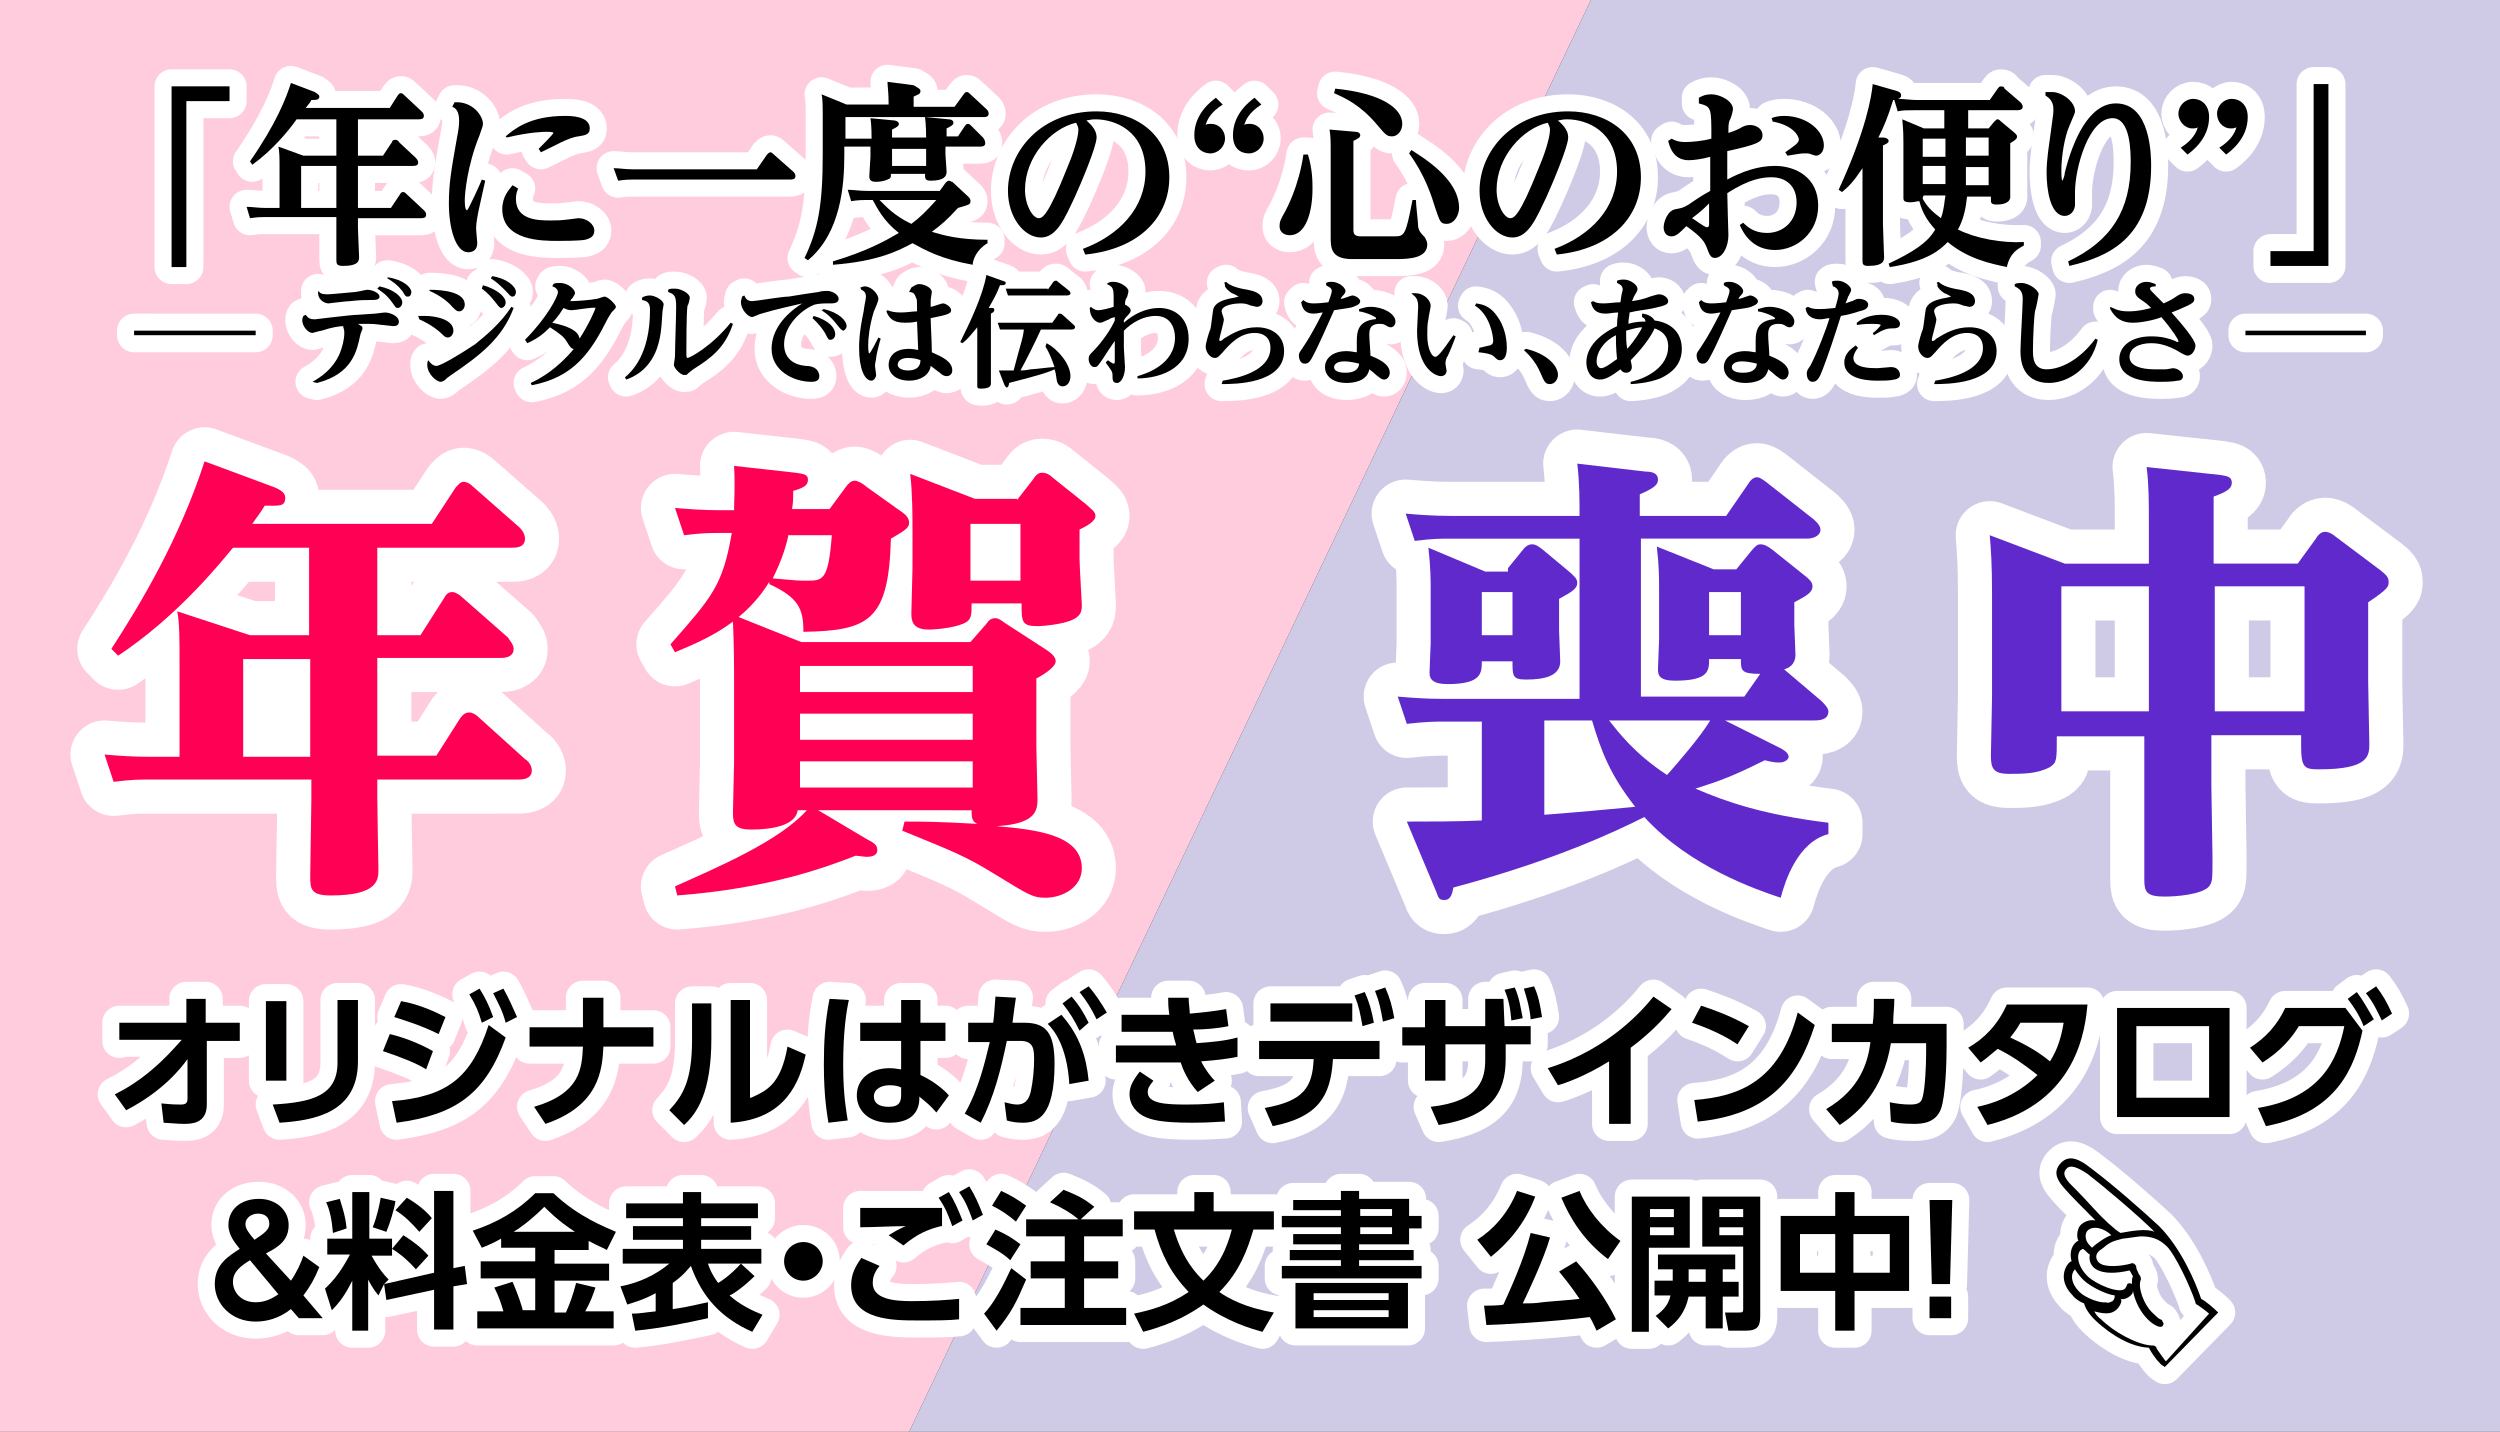 <?xml version="1.0" encoding="utf-8"?>
<!-- Generator: Adobe Illustrator 27.9.6, SVG Export Plug-In . SVG Version: 9.03 Build 54986)  -->
<svg version="1.1" xmlns="http://www.w3.org/2000/svg" xmlns:xlink="http://www.w3.org/1999/xlink" x="0px" y="0px"
	 viewBox="0 0 220 126" style="enable-background:new 0 0 220 126;" xml:space="preserve">
<rect x="0" y="0" width="220" height="126" fill="#333333" stroke="none"/>
<style type="text/css">
	.st0{fill:#FFCCDD;}
	.st1{fill:#CFCAE6;}
	.st2{fill:none;stroke:#FFFFFF;stroke-width:3;stroke-linecap:round;stroke-linejoin:round;}
	.st3{fill:none;stroke:#FFFFFF;stroke-width:6;stroke-linecap:round;stroke-linejoin:round;}
	.st4{fill:#FF0055;}
	.st5{fill:#5F29CC;}
</style>
<g id="ガイド">
</g>
<g id="レイヤー_1">
	<polygon class="st0" points="0,0 0,126 80,126 140,0 	"/>
	<polygon class="st1" points="220,126 220,0 140,0 80,126 	"/>
	<g>
		<g>
			<path class="st2" d="M15.1,7.6h5.1v1.3h-3.8v14.6h-1.3V7.6z"/>
			<path class="st2" d="M31.5,13.7h2.2l0.8-1.2c0-0.1,0.1-0.2,0.3-0.2c0.1,0,0.3,0.1,0.3,0.2l1.5,1.4c0,0,0.2,0.2,0.2,0.4
				c0,0.3-0.3,0.3-0.5,0.3h-4.8v3.7h2.9l0.8-1.2c0.1-0.2,0.2-0.2,0.3-0.2c0.1,0,0.2,0.1,0.3,0.2l1.5,1.4c0.1,0.1,0.2,0.2,0.2,0.4
				c0,0.3-0.3,0.3-0.5,0.3h-5.5v0.9c0,0.4,0.1,2.2,0.1,2.5c0,0.3,0,0.8-1.4,0.8c-0.6,0-0.6-0.2-0.6-0.6c0-0.4,0-2.6,0-2.7v-1h-6.3
				c-0.3,0-0.6,0-1.3,0.1l-0.3-1c0.5,0,1,0.1,1.7,0.1h1.2v-3.4c0-1,0-1.5-0.1-2l2.2,0.8h2.9v-3.2h-3.5c-0.7,1-2.1,2.7-3.9,4L22,14.2
				c2.3-3.3,3.2-5.6,3.6-6.9l2.1,0.8c0.1,0.1,0.4,0.2,0.4,0.4c0,0.3-0.3,0.3-0.7,0.3c-0.1,0.2-0.1,0.2-0.5,0.7h7.4L35,8.4
				c0.1-0.1,0.1-0.2,0.3-0.2c0.1,0,0.2,0.1,0.3,0.2l1.5,1.4c0.1,0.1,0.2,0.2,0.2,0.4c0,0.3-0.3,0.3-0.5,0.3h-5.3V13.7z M26.5,18.3
				h3.1v-3.7h-3.1V18.3z"/>
			<path class="st2" d="M40,9c1.6-0.1,2.5,1.2,2.5,1.9c0,0.2-0.1,0.4-0.3,1c-1.1,2.7-1.3,5.2-1.3,5.7c0,0.2,0,0.9,0.2,0.9
				c0.1,0,1.2-2.4,1.3-2.7l0.3,0.1c-0.1,0.4-0.5,2.3-0.6,2.7c-0.2,1-0.2,1.3-0.2,1.6c0,0.2,0.1,1,0.1,1.2c0,0.6-0.4,0.8-0.8,0.8
				c-1.1,0-1.7-2.1-1.7-4.3c0-1.7,0.2-2.9,0.7-5.7c0.2-1,0.2-1.3,0.2-1.6c0-0.8-0.3-1.1-0.6-1.2L40,9z M45.6,16.6
				c-0.1,0.2-0.2,0.5-0.2,0.9c0,1.9,2,1.9,3.1,1.9c0.4,0,0.9,0,1.6-0.1c0.1,0,0.7-0.1,0.8-0.1c0.7,0,1.4,0.5,1.4,1.1
				c0,0.6-0.5,0.7-0.8,0.8c-0.6,0.1-2,0.1-2.4,0.1c-1.4,0-4.9,0-4.9-2.8c0-1.1,0.6-1.7,0.9-2.1L45.6,16.6z M44.5,12
				c0.7-0.6,2.1-1.8,5.2-1.8c0.5,0,2.2,0,2.2,1.1c0,0.6-0.5,0.6-1,0.7c-0.9,0.1-2.2,0.9-3.3,1.4l-0.2-0.3c0.2-0.2,1.3-1.3,1.3-1.4
				c0-0.1-0.4-0.1-0.6-0.1c-0.2,0-1.4,0-3.5,0.5L44.5,12z"/>
			<path class="st2" d="M66.6,14.9l0.9-1.3c0.1-0.1,0.2-0.2,0.3-0.2c0.1,0,0.2,0.1,0.3,0.2l1.7,1.5c0.1,0.1,0.2,0.2,0.2,0.4
				c0,0.3-0.3,0.3-0.5,0.3H55.7c-0.3,0-0.6,0-1.3,0.1l-0.4-1.1c0.5,0,1,0.1,1.7,0.1H66.6z"/>
			<path class="st2" d="M84,9.4l0.8-1.1c0.1-0.1,0.1-0.2,0.3-0.2c0.1,0,0.2,0.1,0.3,0.2l1.4,1.3c0.1,0.1,0.2,0.2,0.2,0.4
				c0,0.3-0.3,0.3-0.4,0.3H74.4v1.9h2.3c0-0.2,0-1.2-0.1-1.8l2.1,0.2c0.1,0,0.4,0.1,0.4,0.3c0,0.2-0.2,0.3-0.6,0.5v0.7h3
				c0-0.1,0-1.1-0.1-1.8l2.1,0.2c0.2,0,0.4,0.1,0.4,0.3c0,0.2-0.2,0.3-0.6,0.5v0.7h1l0.6-0.9c0.1-0.1,0.1-0.2,0.3-0.2
				c0.1,0,0.2,0.1,0.3,0.2l1,1c0.1,0.1,0.2,0.3,0.2,0.5c0,0.3-0.3,0.3-0.5,0.3h-3v0.7c0,0.2,0.1,1.3,0.1,1.5c0,0.4-0.2,0.8-1.4,0.8
				c-0.5,0-0.5-0.2-0.5-0.6h-3c0,0.3,0,0.4-0.3,0.5c-0.2,0.1-0.6,0.2-1,0.2c-0.5,0-0.6-0.2-0.6-0.5c0-0.3,0.1-1.5,0.1-1.7v-0.9h-2.3
				v0.7c0,2.7-0.3,6.9-3.2,9.3l-0.3-0.2c1.2-2.5,1.6-4.7,1.6-9.1v-3.1c0-1.2,0-1.8-0.1-2.2l2.2,0.9h3.7c0-1.1-0.1-1.6-0.1-2l2.3,0.3
				C80.7,7.7,81,7.8,81,8c0,0.3-0.2,0.3-0.6,0.5v0.9H84z M83.2,16.1c0.1-0.1,0.2-0.2,0.3-0.2c0.1,0,0.2,0.1,0.3,0.1l1.4,1.3
				c0.2,0.2,0.2,0.3,0.2,0.4c0,0.3-0.1,0.3-1.1,0.6c-1,1.1-1.5,1.5-2.3,2.1c1,0.3,2.4,0.7,4.9,0.7v0.3c-1,0.6-1.3,1.5-1.3,1.9
				c-2.8-0.5-4.2-1.3-5.3-1.9c-1.3,0.7-3.1,1.6-7,1.9L73.3,23c3-0.9,4.6-1.8,5.8-2.5c-1.4-1.1-1.9-2.2-2.3-2.9h-0.6
				c-0.3,0-0.6,0-1.3,0.1l-0.3-1c0.5,0,1,0.1,1.7,0.1h6.4L83.2,16.1z M77.4,17.6c0.5,0.5,1.3,1.4,2.8,2.1c0.8-0.6,1.3-1.1,2.2-2.1
				H77.4z M78.5,13.1v1.5h3v-1.5H78.5z"/>
			<path class="st2" d="M95.3,21.9c3.2-1.2,5.5-3.6,5.5-6.8c0-3.6-2.7-4.6-4.4-4.6c-0.2,0-0.3,0-0.8,0.1c0.2,0.2,0.9,0.7,0.9,1.5
				c0,0.8-1.4,4.1-1.9,5.2c-0.9,1.9-1.6,3.6-3,3.6c-1.5,0-2.9-1.8-2.9-4.1c0-3.5,2.9-7,7.8-7c3.3,0,6.4,1.9,6.4,5.8
				c0,3.4-2.5,6.3-7.4,6.8L95.3,21.9z M90.2,16.7c0,1.4,0.7,2.5,1.2,2.5c0.3,0,0.8-0.1,2.5-4.4c0.4-0.9,1-2.6,1-3.4
				c0-0.2-0.1-0.4-0.2-0.6C92.5,11.3,90.2,13.8,90.2,16.7z"/>
			<path class="st2" d="M107.6,9.2c-1.1,0.7-1.4,1.4-1.5,1.8c0.1-0.1,0.3-0.1,0.5-0.1c0.6,0,1.2,0.5,1.2,1.3c0,0.7-0.6,1.3-1.3,1.3
				c-0.6,0-1.4-0.4-1.4-1.6c0-1.9,1.5-3,1.9-3.3L107.6,9.2z M111,9.2c-1.1,0.7-1.4,1.4-1.5,1.8c0.1-0.1,0.3-0.1,0.5-0.1
				c0.6,0,1.2,0.5,1.2,1.3c0,0.7-0.6,1.3-1.3,1.3c-0.7,0-1.4-0.4-1.4-1.6c0-1.9,1.5-3,1.9-3.3L111,9.2z"/>
			<path class="st2" d="M115.1,13.6c0.4,1.3,0.4,2.4,0.4,3c0,2.1-0.6,4.1-2,4.1c-0.4,0-0.9-0.2-0.9-0.8c0-0.4,0.1-0.6,0.5-1.3
				c0.1-0.2,1.2-2.2,1.6-5L115.1,13.6z M119.3,11.6c0.2,0,0.4,0.1,0.4,0.3c0,0.2-0.2,0.3-0.6,0.5v7.8c0,0.4,0.1,0.6,0.7,0.6h2.9
				c0.9,0,1-0.1,1.6-3.2l0.3,0c0,0.4,0.2,2,0.2,2.4c0.1,0.3,0.1,0.4,0.6,0.9c0.1,0.2,0.2,0.4,0.2,0.6c0,1.2-1.5,1.3-2.8,1.3H119
				c-1.9,0-1.9-1-1.9-2v-7.4c0-0.9,0-1.4-0.1-2L119.3,11.6z M117.5,7.8c4,0.4,5.9,1.7,5.9,3.1c0,0.6-0.4,1.1-0.9,1.1
				c-0.5,0-0.6-0.2-1.3-1c-1.5-1.8-2.9-2.4-3.8-2.8L117.5,7.8z M124.2,13.2c0.9,0.6,4.2,2.5,4.2,5.1c0,0.6-0.4,1.4-1.1,1.4
				c-0.6,0-0.6-0.3-1-1.4c-0.3-1-0.9-2.9-2.3-4.8L124.2,13.2z"/>
			<path class="st2" d="M136.8,21.9c3.2-1.2,5.5-3.6,5.5-6.8c0-3.6-2.7-4.6-4.4-4.6c-0.2,0-0.3,0-0.8,0.1c0.2,0.2,0.9,0.7,0.9,1.5
				c0,0.8-1.4,4.1-1.9,5.2c-0.9,1.9-1.6,3.6-3,3.6c-1.5,0-2.9-1.8-2.9-4.1c0-3.5,2.9-7,7.8-7c3.3,0,6.4,1.9,6.4,5.8
				c0,3.4-2.5,6.3-7.4,6.8L136.8,21.9z M131.7,16.7c0,1.4,0.7,2.5,1.2,2.5c0.3,0,0.8-0.1,2.5-4.4c0.4-0.9,1-2.6,1-3.4
				c0-0.2-0.1-0.4-0.2-0.6C134,11.3,131.7,13.8,131.7,16.7z"/>
			<path class="st2" d="M149.5,8.6c0.4-0.2,0.6-0.3,1.1-0.3c0.8,0,1.9,0.6,1.9,1.3c0,0.2-0.2,0.9-0.3,1c-0.1,0.3-0.1,0.5-0.1,1.1
				c0.3-0.1,0.6-0.2,1-0.4c0.3-0.2,0.6-0.3,0.9-0.3c0.5,0,1.1,0.3,1.1,0.9s-0.4,0.8-3.1,1.4c0,1.6,0,1.8,0,2.5
				c1.3-0.7,2.7-1.2,4.2-1.2c1.8,0,3.8,1,3.8,3.5c0,2.4-1.9,3.9-3.8,3.9c-2,0-2.8-1.5-3.1-2.2l0.3-0.2c0.4,0.4,1,0.9,2.1,0.9
				c1.4,0,2.6-1,2.6-2.7c0-1.4-0.9-2.2-2.2-2.2c-0.7,0-1.9,0.1-3.9,1.4c0,0.6,0.1,3.5,0.1,3.7c0,1-0.5,2-1.2,2
				c-0.4,0-0.5-0.4-0.7-0.9c-0.2-0.5-0.4-0.9-1.8-1.9c-0.6,0.6-0.9,0.9-1.3,0.9c-0.5,0-0.7-0.4-0.7-0.8c0-0.4,0.3-1.5,1.1-1.6
				c0.5-0.1,0.6-0.1,1.1-0.4c1.3-0.9,1.4-0.9,1.9-1.2c0-0.4,0-2.3,0-2.8v-0.2c-0.7,0.2-1.5,0.3-1.9,0.3c-1.4,0-1.7-1.3-1.8-1.7
				l0.3-0.2c0.2,0.1,0.5,0.3,1.2,0.3c0.6,0,1.6-0.1,2.3-0.3c0-2.8,0-2.8-1.1-3.1L149.5,8.6z M148.9,19.2c0.2,0.1,1.1,0.8,1.3,0.8
				c0.2,0,0.2-0.2,0.2-0.3c0-0.2,0-1.5,0-1.8C150,18.3,149.7,18.6,148.9,19.2z M155.9,10.4c0.2-0.1,0.6-0.2,1.1-0.2
				c2,0,3.5,1.3,3.5,2.6c0,0.5-0.3,0.9-0.7,0.9c-0.1,0-0.6-0.2-0.7-0.2c-0.1,0-0.3,0-0.4,0c-0.3,0-0.7,0.1-1.4,0.2l-0.2-0.3
				c0.7-0.5,1.2-0.8,1.2-1.1c0-0.4-0.6-1.3-2.3-1.6L155.9,10.4z"/>
			<path class="st2" d="M171.1,9.7h-2.7c-0.6,0-1,0-1.4,0.1l-0.3-1l-0.1,0c-0.5,1.6-0.8,2.3-1.3,3.3l0.4,0c0.2,0,0.5,0.1,0.5,0.3
				c0,0.2-0.3,0.3-0.5,0.4v6.9c0,0.4,0.1,2.7,0.1,2.9c0,0.3,0,0.8-1.4,0.8c-0.5,0-0.5-0.2-0.5-0.5c0-0.1,0-2.3,0-2.7v-5.4
				c-0.8,1.2-1.2,1.6-1.8,2.1l-0.3-0.2c2.4-5.2,2.9-8.2,3-9.3l2.1,0.6c0.3,0.1,0.4,0.2,0.4,0.4c0,0.2-0.2,0.3-0.3,0.3
				c0.5,0,1.2,0.1,1.6,0.1h6.5l0.7-1c0.1-0.1,0.1-0.2,0.3-0.2c0.2,0,0.3,0.1,0.3,0.2l1.4,1.2c0,0,0.2,0.2,0.2,0.4
				c0,0.3-0.4,0.3-0.5,0.3h-4.3v1.6h1.8l0.5-0.6c0.2-0.2,0.2-0.2,0.3-0.2c0.1,0,0.2,0.1,0.3,0.2l1.2,1c0.1,0.1,0.2,0.2,0.2,0.3
				c0,0.2-0.1,0.3-0.6,0.6v3.5c0,0.4,0,1.2,0,1.3c-0.1,0.6-1,0.6-1.2,0.6c-0.5,0-0.5-0.2-0.5-0.4v-0.3h-2.1c-0.1,1-0.3,2-0.8,2.9
				c1.6,0.8,3.9,1.2,5.8,1.1l0,0.3c-0.5,0.3-1.2,0.6-1.5,1.9c-1.4-0.3-3.4-0.7-5.2-2.2c-0.6,0.6-1.7,1.7-5.1,2.2l-0.1-0.3
				c2.1-1,3.4-1.8,4.1-3c-0.7-0.8-1.1-1.4-1.4-2.5c-0.2,0-0.4,0.1-0.8,0.1c-0.6,0-0.6-0.2-0.6-0.4s0-1.1,0-1.3v-3.6c0-0.4,0-1-0.1-2
				l1.9,0.8h1.8V9.7z M169.2,17.5c0.4,0.7,0.8,1.1,1.6,1.7c0.3-0.8,0.3-1.5,0.4-2h-1.9C169.2,17.3,169.2,17.4,169.2,17.5L169.2,17.5
				z M171.2,12.2h-2v1.6h2V12.2z M171.2,14.6h-2v1.6h2c0-0.5,0-0.6,0-1.2V14.6z M173,15.2c0,0.4,0,0.5,0,1.1h2v-1.6h-2V15.2z
				 M173,13.7h2v-1.6h-2V13.7z"/>
			<path class="st2" d="M180,8.1c0.3,0,0.5,0,0.6,0c0.8,0,2,0.8,2,1.7c0,0.2-0.1,0.3-0.5,1.3c-0.4,0.9-0.7,2.6-0.7,3.9
				c0,0.2,0,0.9,0.1,0.9c0,0,0.2-0.4,0.2-0.7c0.7-2.8,2.1-6.1,4.5-6.1c3.1,0,3.1,4.7,3.1,5.5c0,6.4-3.8,8-7.2,8.8L182,23
				c3.8-1.8,5.5-4.5,5.5-8.7c0-0.9,0-3.9-1.6-3.9c-2.1,0-3.3,4.4-3.3,6.5c0,0.2,0,1.1,0,1.2c-0.1,0.7-0.6,0.9-0.9,0.9
				c-1.3,0-1.6-2.4-1.6-3.8c0-1.2,0.2-2.3,0.4-3.8c0.2-1.4,0.2-1.5,0.2-1.8c0-0.7-0.4-1-0.7-1.2L180,8.1z"/>
			<path class="st2" d="M191.9,13c1.1-0.7,1.4-1.4,1.5-1.8c-0.1,0.1-0.3,0.1-0.5,0.1c-0.6,0-1.2-0.6-1.2-1.3c0-0.7,0.6-1.3,1.3-1.3
				c0.7,0,1.4,0.5,1.4,1.6c0,1.9-1.5,3-1.9,3.3L191.9,13z M195.3,13c1.1-0.7,1.4-1.4,1.5-1.8c-0.2,0.1-0.3,0.1-0.5,0.1
				c-0.7,0-1.2-0.6-1.2-1.3c0-0.7,0.6-1.3,1.3-1.3c0.7,0,1.4,0.5,1.4,1.6c0,1.9-1.5,3-1.9,3.3L195.3,13z"/>
			<path class="st2" d="M204.9,23.4h-5.1v-1.3h3.8V7.4h1.3V23.4z"/>
			<path class="st2" d="M22.5,29.1v0.4H11.8v-0.4H22.5z"/>
			<path class="st2" d="M27.5,33.6c0.7-0.4,1.8-1.1,2.4-2.5c0.2-0.5,0.4-1.2,0.4-1.8c0-0.4-0.1-0.4-0.1-0.6c-0.3,0-1,0.1-1.9,0.4
				c-0.1,0-0.8,0.2-0.8,0.2c-0.4,0-0.9-0.6-0.9-1.1c0-0.1,0-0.2,0.1-0.4l0.2-0.1c0.2,0.3,0.4,0.4,0.8,0.4c0.1,0,3.2-0.4,3.8-0.4
				c0.2,0,1.3-0.1,1.5-0.1c0.1,0,0.7-0.1,0.9-0.1c0.4,0,1.2,0.3,1.2,0.8c0,0.3-0.2,0.4-0.5,0.4c-0.1,0-0.8-0.1-0.9-0.1
				c-0.2,0-0.6-0.1-1.2-0.1c-0.6,0-0.8,0-1,0c0.3,0.2,0.4,0.2,0.4,0.4c0,0.1-0.2,0.5-0.2,0.6c-0.3,1.4-0.7,3.4-3.8,4.2L27.5,33.6z
				 M28.1,25.7c0.1,0.1,0.2,0.2,0.7,0.2c0.3,0,1.3-0.1,2.4-0.2c0.2,0,1-0.2,1.1-0.2c0.5,0,1.1,0.3,1.1,0.6c0,0.3-0.4,0.3-0.8,0.3
				c-0.5,0-0.9,0-1.8,0.1c-0.3,0-1.9,0.2-1.9,0.2c-0.3,0-1-0.3-0.9-1.1L28.1,25.7z M33.4,25.2c1.4,0.3,2,1,2,1.4
				c0,0.3-0.2,0.5-0.4,0.5c-0.2,0-0.2-0.1-0.5-0.5c-0.5-0.7-1-1-1.3-1.2L33.4,25.2z M34.1,24.4c1.4,0.2,2.1,0.9,2.1,1.3
				c0,0.2-0.1,0.4-0.3,0.4c-0.2,0-0.2,0-0.5-0.5c-0.4-0.5-0.8-0.8-1.3-1.1L34.1,24.4z"/>
			<path class="st2" d="M36.8,27.8c0.3,0,0.4,0,0.6,0c0.9,0,2.5,0.3,2.5,1.3c0,0.3-0.2,0.6-0.5,0.6c-0.2,0-0.3-0.1-0.5-0.3
				c-0.3-0.3-0.9-0.8-2-1.3L36.8,27.8z M37.7,31.7c0.1,0.2,0.4,0.5,0.7,0.5c0.4,0,2.2-1.1,3.4-1.9c1-0.8,2.3-1.9,3.2-3.3l0.2,0.1
				c-1,2.7-3,4.2-5.5,5.9c-0.3,0.2-0.4,0.3-0.5,0.4c-0.1,0.1-0.3,0.2-0.4,0.2c-0.4,0-1.2-0.7-1.2-1.5c0-0.1,0-0.3,0.1-0.4L37.7,31.7
				z M37.8,25.5c1.2,0,3.1,0.2,3.1,1.3c0,0.3-0.2,0.6-0.5,0.6c-0.2,0-0.3-0.1-0.6-0.4c-0.5-0.6-1.3-1.1-2-1.4L37.8,25.5z M42.5,25.1
				c1.4,0.4,2,1.1,2,1.5c0,0.3-0.2,0.5-0.4,0.5c-0.1,0-0.2-0.1-0.5-0.5c-0.1-0.1-0.5-0.7-1.2-1.2L42.5,25.1z M43.3,24.3
				c1.3,0.2,2.1,0.9,2.1,1.4c0,0.2-0.1,0.4-0.3,0.4c-0.2,0-0.2-0.1-0.6-0.5c-0.4-0.4-0.8-0.8-1.3-1.1L43.3,24.3z"/>
			<path class="st2" d="M46.2,29.9c1.9-1.9,2.9-3.8,2.9-4.2c0-0.3-0.4-0.5-0.5-0.5l0.1-0.2c0.1-0.1,0.4-0.1,0.6-0.1
				c0.6,0,1.3,0.5,1.3,0.9c0,0.1-0.1,0.2-0.2,0.4c-0.1,0.1-0.2,0.2-0.2,0.3c0.6,0,1.8-0.1,2.3-0.2c0.1,0,0.6-0.2,0.7-0.2
				c0.3,0,1,0.7,1,0.9c0,0.1-0.1,0.2-0.2,0.3c-0.2,0.2-0.2,0.2-0.5,0.7c-1.5,3-3,5.2-6.7,5.9l-0.1-0.2c0.9-0.4,2.4-1.3,3.8-3
				c-0.2,0-0.3-0.1-0.6-0.6c-0.3-0.5-0.6-0.7-1.5-1.3c-0.6,0.6-1.1,1-2,1.4L46.2,29.9z M52.4,27.1C52.4,27,52.3,27,52.4,27.1
				c-0.2-0.1-1.8,0.2-2.1,0.2c-0.3,0-0.5-0.1-0.7-0.2c-0.1,0.1-0.4,0.7-1,1.3c1.4,0.3,2.3,0.7,2.4,1.4
				C51.9,28.4,52.4,27.2,52.4,27.1z"/>
			<path class="st2" d="M56.5,26.2c0.1-0.1,0.4-0.2,0.7-0.2c0.4,0,1.2,0.4,1.2,0.8c0,0.1-0.1,0.5-0.1,0.6c-0.1,1.8-0.2,2.4-0.5,3.3
				c-0.7,1.9-2.1,2.5-2.7,2.7L55,33.2c0.6-0.5,2.2-2,2.2-5.9c0-0.5-0.1-0.8-0.7-0.9L56.5,26.2z M58.8,25.5c0.1-0.1,0.3-0.1,0.6-0.1
				c0.5,0,1.3,0.4,1.3,0.8c0,0.1-0.1,0.6-0.2,0.7c-0.1,0.6-0.1,3.5-0.1,4.3c0,0.1,0,0.3,0.1,0.3c0.2,0,2.1-1,3.8-3.1l0.2,0.1
				c-0.7,2.1-1.9,3-3.5,4c-0.1,0.1-0.4,0.3-0.5,0.4C60.5,33,60.3,33,60.2,33c-0.3,0-0.9-0.6-0.9-0.9c0-0.1,0.1-0.6,0.1-0.8
				c0-0.9,0.1-3.2,0.1-4.3c0-0.9-0.1-1.1-0.7-1.3L58.8,25.5z"/>
			<path class="st2" d="M65.5,26c0.1,0.2,0.2,0.5,0.7,0.5c0.3,0,2.6-0.4,3.2-0.4c0.6-0.1,2.5-0.4,2.6-0.4c0.3-0.1,0.7-0.1,0.8-0.1
				c0.4,0,1,0.3,1,0.7c0,0.4-0.5,0.4-0.7,0.4c-0.7,0-0.9,0-1.4,0.1c-1.1,0.4-2.7,1.8-2.7,3.5c0,1.2,0.8,1.8,1.9,1.9
				c1.1,0,1.2,0.7,1.2,0.9c0,0.4-0.3,0.5-0.7,0.5c-1.6,0-3.5-1-3.5-2.9c0-1.6,1.1-3,2.7-4c-0.4,0.1-2.3,0.5-3.6,0.9
				c-0.1,0-0.7,0.3-0.8,0.3c-0.4,0-1-0.7-1-1.3c0-0.2,0.1-0.4,0.1-0.5L65.5,26z M71.6,27.8c1.4,0.4,1.9,1.1,1.9,1.6
				c0,0.3-0.2,0.5-0.4,0.5s-0.2,0-0.5-0.6c-0.5-0.8-1-1.2-1.1-1.3L71.6,27.8z M72.5,27.2c1.3,0.3,2,1,2,1.5c0,0.2-0.2,0.4-0.3,0.4
				C74,29,74,29,73.6,28.5c-0.4-0.5-0.7-0.8-1.3-1.2L72.5,27.2z"/>
			<path class="st2" d="M75.7,25.3c0.1,0,0.2-0.1,0.4-0.1c0.6,0,1.2,0.7,1.2,1.1c0,0.2-0.3,0.9-0.4,1.1c-0.4,1.3-0.5,2.4-0.5,3
				c0,0.1,0,0.7,0.1,0.7c0.1,0,0.7-1.2,0.8-1.4l0.2,0.1c-0.1,0.3-0.4,1.5-0.4,1.7c0,0.2-0.1,0.4-0.1,0.7c0,0.1,0.1,0.7,0.1,0.8
				c0,0.2-0.2,0.5-0.4,0.5c-0.6,0-1.1-1-1.1-2.9c0-0.4,0-1.3,0.4-3.2c0.1-0.8,0.2-1,0.2-1.3c0-0.4-0.2-0.5-0.4-0.6L75.7,25.3z
				 M80.2,25.3c0.2-0.1,0.4-0.3,0.7-0.3c0.4,0,1.1,0.3,1.1,0.7c0,0.1-0.1,0.6-0.1,0.7c0,0.2,0,0.4,0,0.6c0.2,0,0.9-0.3,1.1-0.3
				c0.2,0,0.7,0.3,0.7,0.6c0,0.3-0.3,0.4-1.8,0.7c0,0.6,0.1,2,0.1,3c0.9,0.4,1.8,0.8,1.8,1.6c0,0.3-0.2,0.5-0.5,0.5
				c-0.2,0-0.4-0.1-0.6-0.3c-0.3-0.2-0.5-0.4-0.8-0.6c-0.1,0.8-0.9,1.3-1.9,1.3c-1,0-1.8-0.5-1.8-1.4c0-0.5,0.3-1.4,1.8-1.4
				c0.4,0,0.7,0.1,0.8,0.1c0-0.4-0.1-2.1-0.1-2.5c-0.5,0.1-0.7,0.1-1.1,0.1c-1.1,0-1.4-0.5-1.6-1l0.1-0.1c0.3,0.1,0.5,0.2,1.2,0.2
				c0.5,0,1-0.1,1.4-0.1c0-1,0-1.1-0.1-1.2c-0.1-0.4-0.3-0.5-0.6-0.5L80.2,25.3z M79.9,31.5c-0.5,0-0.9,0.2-0.9,0.6
				c0,0.3,0.4,0.5,0.9,0.5c1,0,1.1-0.6,1.1-0.9C80.8,31.6,80.4,31.5,79.9,31.5z"/>
			<path class="st2" d="M88.2,24.7c0.3,0.1,0.3,0.1,0.3,0.2c0,0.2-0.2,0.2-0.5,0.2c-0.3,0.8-0.6,1.3-1,2l0.3,0c0.1,0,0.2,0,0.2,0.2
				c0,0.1-0.1,0.2-0.3,0.3v4.2c0,0.3,0,1.6,0,1.9c0,0.2,0,0.5-0.9,0.5c-0.3,0-0.3-0.1-0.3-0.3c0-0.2,0-1.4,0-1.7v-3.4
				c-0.5,0.6-0.8,1-1.3,1.4l-0.2-0.1c0.8-1.6,2-4.1,2.3-5.9L88.2,24.7z M92.1,30.2c1.1,0.6,2.1,1.9,2.1,2.9c0,0.4-0.2,0.9-0.7,0.9
				c-0.2,0-0.4-0.1-0.5-0.5c-0.1-0.7-0.1-0.7-0.2-1c-0.4,0.2-0.9,0.4-4,1.2c0,0.2-0.1,0.4-0.2,0.4c-0.1,0-0.1-0.1-0.2-0.2l-0.5-1.3
				c0.6,0,0.6,0,1.3,0c0.7-2.7,0.8-2.7,0.9-3.6h-1.2c-0.2,0-0.5,0-0.9,0l-0.2-0.6c0.3,0,0.6,0,1.1,0h3.7l0.5-0.7
				c0-0.1,0.1-0.1,0.2-0.1c0.1,0,0.2,0.1,0.2,0.1l1,0.9c0.1,0.1,0.1,0.1,0.1,0.2c0,0.2-0.3,0.2-0.3,0.2h-2.7
				c-0.5,1.1-1.3,2.7-1.8,3.6c0.2,0,0.4,0,0.9-0.1c0.3,0,1.8-0.2,2.1-0.2c-0.3-0.9-0.6-1.5-0.8-1.8L92.1,30.2z M92.2,25.5l0.5-0.7
				c0,0,0.1-0.1,0.2-0.1c0.1,0,0.1,0,0.2,0.1l1,0.8c0,0,0.1,0.1,0.1,0.2c0,0.2-0.3,0.2-0.3,0.2h-4.4c-0.3,0-0.6,0-0.8,0l-0.2-0.6
				c0.3,0,0.6,0,1.1,0H92.2z"/>
			<path class="st2" d="M97.5,24.9c0.2-0.1,0.3-0.1,0.5-0.1c0.6,0,1.3,0.5,1.3,0.8c0,0.1,0,0.1-0.1,0.5C99,26.4,99,26.6,99,26.8
				c0.2,0.1,0.5,0.3,0.5,0.5c0,0.1,0,0.2-0.3,0.5c-0.1,0.1-0.2,0.2-0.3,0.4c0,0.1,0,0.1,0,0.2c0.9-0.8,2-1.3,3.1-1.3
				c1.3,0,2.6,0.8,2.6,2.7c0,2.8-2.8,3.5-4.5,3.5l0-0.2c0.7-0.2,3.3-1,3.3-3.4c0-0.7-0.3-1.9-1.7-1.9c-1.1,0-2.1,0.6-2.8,1.3
				c0,0.9,0,1.5,0,1.5c0,0.2,0.1,1.6,0.1,1.7c0,0.7-0.3,1.4-0.7,1.4c-0.4,0-0.4-0.3-0.4-0.7c0-0.3-0.1-0.4-0.6-1.1l0.2-0.2
				c0.4,0.3,0.5,0.3,0.5,0.3c0.1,0,0.1-0.1,0.1-0.2c0-0.3,0-1.5,0-1.8c-0.4,0.6-0.5,0.7-1,1.5c-0.5,0.7-0.5,0.8-0.8,0.8
				c-0.3,0-0.5-0.4-0.5-0.7c0-0.3,0.1-0.4,0.4-0.7c0.8-0.8,1.6-2,1.9-2.7l0-0.3c-0.3,0.1-0.4,0.1-0.5,0.2c-0.5,0.2-0.6,0.3-0.8,0.3
				c-0.3,0-0.9-0.4-0.9-1.3L96,27c0.3,0.3,0.6,0.3,0.6,0.3c0.4,0,1.1-0.2,1.4-0.3c0-0.1,0-0.7,0-0.9c0-0.7-0.1-0.9-0.6-1.1
				L97.5,24.9z"/>
			<path class="st2" d="M107.6,33.5c1.2-0.2,4.2-0.8,4.2-2.9c0-0.7-0.4-1.3-1.4-1.3c-1.3,0-2.2,1-2.8,1.7c-0.3,0.3-0.4,0.5-0.7,0.5
				c-0.4,0-0.8-0.5-0.8-1c0-0.3,0.3-1.3,0.4-1.5c0.1-0.3,0.2-1.6,0.3-1.9c0.2-0.4,0.6-0.7,1.8-0.9c0,0,0.4-0.1,0.4-0.1
				c0,0-0.5-0.3-0.6-0.3c-0.3-0.2-0.5-0.4-0.6-0.6c0-0.1,0-0.3-0.1-0.3l0.2-0.1c0.2,0.2,0.6,0.5,1.9,0.7c0.5,0.1,1.3,0.3,1.3,1
				c0,0.3-0.2,0.5-0.5,0.5c-0.1,0-0.4-0.1-0.5-0.1c-0.5-0.2-0.6-0.2-1-0.2c-0.3,0-1.6,0.1-1.6,0.7c0,0.1,0.2,0.6,0.2,0.7
				c0,0.3-0.4,1.6-0.4,1.8c0,0.1,0,0.1,0.1,0.1c0.1,0,0.2-0.1,0.3-0.2c0.8-0.5,1.7-1,2.9-1c1.3,0,2.4,0.7,2.4,2.1
				c0,2.9-4.4,2.9-5.5,2.9L107.6,33.5z"/>
			<path class="st2" d="M114.7,26.4c0.1,0.1,0.3,0.3,0.9,0.3c0.1,0,0.5,0,1.3-0.1c0.1-0.3,0.3-0.8,0.3-1c0-0.3-0.4-0.4-0.5-0.5
				l0-0.2c0.2-0.1,0.3-0.1,0.5-0.1c0.6,0,1.2,0.5,1.2,0.8c0,0.1,0,0.2-0.3,0.5c-0.1,0.1-0.1,0.2-0.1,0.2c0.2,0,0.9-0.3,1-0.3
				c0.3,0,0.7,0.3,0.7,0.5c0,0.3-0.4,0.4-0.6,0.5c-0.3,0.1-0.4,0.1-1.7,0.3c-0.5,1.1-1.3,3-1.9,4.1c-0.3,0.6-0.5,0.6-0.7,0.6
				c-0.4,0-0.5-0.5-0.5-0.7c0-0.3,0.1-0.3,0.6-1.1c0.4-0.6,1-1.7,1.5-2.7c-0.2,0-0.5,0.1-0.8,0.1c-0.8,0-1-0.5-1.1-1L114.7,26.4z
				 M119.6,27.2c0.4-0.1,0.6-0.2,1-0.2c1.1,0,2.2,0.6,2.2,1.3c0,0.3-0.2,0.5-0.4,0.5c-0.1,0-0.2,0-0.5-0.2c-0.2-0.1-0.3-0.1-0.5-0.1
				c-0.9,0-0.9,0.6-0.9,1c0,0.4,0.1,1.4,0.1,1.8c1.3,0.5,1.7,1,1.7,1.5c0,0.3-0.2,0.6-0.5,0.6c-0.2,0-0.3-0.1-0.7-0.4
				c-0.3-0.3-0.5-0.4-0.6-0.5c-0.2,1.1-1.5,1.2-2,1.2c-1.2,0-1.9-0.6-1.9-1.4c0-0.7,0.6-1.4,1.9-1.4c0.4,0,0.7,0.1,0.9,0.1
				c0-0.3,0-0.7,0-1c0-0.8,0.1-1.7,1.5-1.9c0.1,0,0.2,0,0.2-0.1c0-0.1-0.8-0.5-1.5-0.6L119.6,27.2z M118.3,31.8
				c-0.7,0-0.9,0.3-0.9,0.5c0,0.5,0.8,0.5,1,0.5c1.1,0,1.2-0.6,1.2-0.8C119.2,31.9,118.7,31.8,118.3,31.8z"/>
			<path class="st2" d="M124.2,25.8c0.1,0,0.3,0,0.3,0c0.9,0,1.4,0.7,1.4,1.1c0,0.2-0.2,1-0.2,1.2c-0.1,0.4-0.1,0.9-0.1,1.4
				c0,1.2,0.4,1.9,0.7,1.9c0.2,0,0.5-0.3,1.6-1.9l0.2,0.1c-0.1,0.3-0.6,1.6-0.8,1.9c-0.1,0.3-0.1,0.4-0.1,0.5c0,0.1,0.1,0.6,0.1,0.6
				c0,0.3-0.2,0.5-0.5,0.5c-0.4,0-2.1-0.6-2.1-4c0-0.3,0.1-1.8,0.1-2.1c0-0.8-0.3-0.9-0.5-1.1L124.2,25.8z M130.2,30.6
				c0.1,0,0.8-0.2,0.9-0.2c0.3-0.1,0.3-0.3,0.3-0.4c0-0.5-0.3-2.3-1.6-3.1l0.1-0.2c0.7,0.1,1.3,0.3,1.9,1.2c0.5,0.7,0.8,1.7,0.8,2.7
				c0,1-0.4,1.1-0.6,1.1c-0.2,0-0.3-0.1-0.5-0.3c-0.1-0.1-0.3-0.3-1.4-0.4L130.2,30.6z"/>
			<path class="st2" d="M134.3,30.7c1.7,0.4,2.8,1.4,2.8,2.3c0,0.4-0.3,0.8-0.7,0.8c-0.4,0-0.5-0.2-0.8-0.9
				c-0.5-1.2-1.2-1.8-1.5-2.1L134.3,30.7z"/>
			<path class="st2" d="M144.5,27.6c0.3,0,0.9,0.2,1.1,0.6c1.5,0.2,2.4,1.1,2.4,2.5c0,1.3-0.8,2.1-1.9,2.6c-1,0.4-2.3,0.5-2.6,0.5
				l0-0.2c1.4-0.3,3.3-1.3,3.3-3.1c0-1-0.6-1.4-1.2-1.6c-0.2,0.5-0.9,1.6-2.1,2.8c0.1,0.5,0.1,0.5,0.1,0.6c0,0.3-0.2,0.5-0.5,0.5
				c-0.1,0-0.3,0-0.5-0.3c-0.8,0.6-1.3,0.9-1.8,0.9c-0.9,0-1.2-0.9-1.2-1.5c0-1.4,1.2-2.5,2.7-3.2c0-0.4,0-0.5,0.1-1.2
				c-0.4,0-0.8,0.1-1.1,0.1c-1.1,0-1.2-0.7-1.3-1l0.2-0.1c0.2,0.1,0.3,0.2,0.9,0.2c0.5,0,1-0.1,1.5-0.1c0.1-0.9,0.2-1,0.2-1.1
				c0-0.4-0.3-0.5-0.5-0.6l0-0.2c0.3-0.1,0.4-0.1,0.6-0.1c0.6,0,1.2,0.5,1.2,0.8c0,0.1,0,0.2-0.2,0.5c-0.2,0.3-0.2,0.5-0.3,0.6
				c0.7-0.1,1.1-0.2,1.6-0.4c0.4-0.1,0.6-0.2,0.8-0.2c0.4,0,0.8,0.3,0.8,0.6c0,0.3-0.3,0.4-1.2,0.6c-0.9,0.2-1.4,0.2-2.2,0.4
				c0,0.3-0.1,0.5-0.1,1c0.6-0.2,1.2-0.2,1.5-0.2c0-0.2-0.1-0.3-0.3-0.4L144.5,27.6z M140.5,31.8c0,0.4,0.2,0.6,0.4,0.6
				c0.4,0,1.2-0.7,1.4-0.8c-0.1-0.9-0.1-1.7-0.1-2.1C141,30.1,140.5,31.1,140.5,31.8z M143.1,29.1c0,0.7,0,1.1,0.1,1.6
				c0.7-0.8,1.2-1.6,1.3-1.9C144.2,28.8,143.8,28.9,143.1,29.1z"/>
			<path class="st2" d="M149.7,26.4c0.1,0.1,0.3,0.3,0.9,0.3c0.1,0,0.5,0,1.3-0.1c0.1-0.3,0.3-0.8,0.3-1c0-0.3-0.4-0.4-0.5-0.5
				l0-0.2c0.2-0.1,0.3-0.1,0.5-0.1c0.6,0,1.2,0.5,1.2,0.8c0,0.1,0,0.2-0.3,0.5c-0.1,0.1-0.1,0.2-0.1,0.2c0.2,0,0.9-0.3,1-0.3
				c0.3,0,0.7,0.3,0.7,0.5c0,0.3-0.4,0.4-0.6,0.5c-0.3,0.1-0.4,0.1-1.7,0.3c-0.5,1.1-1.3,3-1.9,4.1c-0.3,0.6-0.5,0.6-0.7,0.6
				c-0.4,0-0.5-0.5-0.5-0.7c0-0.3,0.1-0.3,0.6-1.1c0.4-0.6,1-1.7,1.5-2.7c-0.2,0-0.5,0.1-0.8,0.1c-0.8,0-1-0.5-1.1-1L149.7,26.4z
				 M154.7,27.2c0.4-0.1,0.6-0.2,1-0.2c1.1,0,2.2,0.6,2.2,1.3c0,0.3-0.2,0.5-0.4,0.5c-0.1,0-0.2,0-0.5-0.2c-0.2-0.1-0.3-0.1-0.5-0.1
				c-0.9,0-0.9,0.6-0.9,1c0,0.4,0.1,1.4,0.1,1.8c1.3,0.5,1.7,1,1.7,1.5c0,0.3-0.2,0.6-0.5,0.6c-0.2,0-0.3-0.1-0.7-0.4
				c-0.3-0.3-0.5-0.4-0.6-0.5c-0.2,1.1-1.5,1.2-2,1.2c-1.2,0-1.9-0.6-1.9-1.4c0-0.7,0.6-1.4,1.9-1.4c0.4,0,0.7,0.1,0.9,0.1
				c0-0.3,0-0.7,0-1c0-0.8,0.1-1.7,1.5-1.9c0.1,0,0.2,0,0.2-0.1c0-0.1-0.8-0.5-1.5-0.6L154.7,27.2z M153.3,31.8
				c-0.7,0-0.9,0.3-0.9,0.5c0,0.5,0.8,0.5,1,0.5c1.1,0,1.2-0.6,1.2-0.8C154.2,31.9,153.7,31.8,153.3,31.8z"/>
			<path class="st2" d="M161.2,24.8c0.1-0.1,0.3-0.1,0.5-0.1c0.6,0,1.2,0.5,1.2,0.8c0,0.1,0,0.1-0.2,0.5c-0.1,0.1-0.1,0.3-0.3,0.7
				c0.3-0.1,0.5-0.2,0.6-0.2c0.4-0.2,0.4-0.2,0.6-0.2c0.4,0,0.8,0.2,0.8,0.5c0,0.4-0.4,0.5-0.8,0.6c-0.6,0.2-1,0.3-1.6,0.4
				c-0.6,1.9-1.1,3.4-1.6,4.7c-0.3,0.8-0.5,1.1-0.9,1.1c-0.3,0-0.5-0.3-0.5-0.7c0-0.2,0-0.3,0.3-0.7c0.6-1.1,1.5-3.5,1.7-4.2
				c-0.3,0-0.5,0.1-0.8,0.1c-1.1,0-1.3-0.7-1.3-1l0.2-0.1c0.2,0.1,0.4,0.2,1,0.2c0.6,0,1.3-0.1,1.4-0.1c0.3-1,0.3-1.2,0.3-1.3
				c0-0.4-0.4-0.6-0.5-0.6L161.2,24.8z M163.5,30.6c-0.3,0.4-0.4,0.7-0.4,0.9c0,0.9,1.5,0.9,2.1,0.9c0.2,0,1.1-0.1,1.2-0.1
				c0.6,0,0.8,0.4,0.8,0.7c0,0.3-0.4,0.4-0.5,0.4c-0.4,0.1-1,0.1-1.4,0.1c-0.6,0-3,0-3-1.6c0-0.8,0.6-1.2,1-1.5L163.5,30.6z
				 M163.4,28.4c0.6-0.5,1.4-0.7,2.2-0.7c1,0,1.6,0.4,1.6,0.8c0,0.4-0.4,0.4-0.8,0.4c-0.3,0-0.7,0.1-1.5,0.6l-0.1-0.2
				c0.1,0,0.7-0.6,0.7-0.7c0-0.1-0.6-0.1-0.8-0.1c-0.2,0-0.7,0-1.3,0.1L163.4,28.4z"/>
			<path class="st2" d="M170.3,33.5c1.2-0.2,4.2-0.8,4.2-2.9c0-0.7-0.4-1.3-1.4-1.3c-1.3,0-2.2,1-2.8,1.7c-0.3,0.3-0.4,0.5-0.7,0.5
				c-0.4,0-0.8-0.5-0.8-1c0-0.3,0.3-1.3,0.4-1.5c0.1-0.3,0.2-1.6,0.3-1.9c0.2-0.4,0.6-0.7,1.8-0.9c0,0,0.4-0.1,0.4-0.1
				c0,0-0.5-0.3-0.6-0.3c-0.3-0.2-0.5-0.4-0.6-0.6c0-0.1,0-0.3-0.1-0.3l0.2-0.1c0.2,0.2,0.6,0.5,1.9,0.7c0.5,0.1,1.3,0.3,1.3,1
				c0,0.3-0.2,0.5-0.5,0.5c-0.1,0-0.4-0.1-0.5-0.1c-0.5-0.2-0.6-0.2-1-0.2c-0.3,0-1.6,0.1-1.6,0.7c0,0.1,0.2,0.6,0.2,0.7
				c0,0.3-0.4,1.6-0.4,1.8c0,0.1,0,0.1,0.1,0.1c0.1,0,0.2-0.1,0.3-0.2c0.8-0.5,1.7-1,2.9-1c1.3,0,2.4,0.7,2.4,2.1
				c0,2.9-4.4,2.9-5.5,2.9L170.3,33.5z"/>
			<path class="st2" d="M177.3,25c0.2-0.1,0.4-0.1,0.6-0.1c0.6,0,1.5,0.6,1.5,1c0,0-0.2,1.2-0.3,1.4c-0.1,0.4-0.2,2.4-0.2,3.5
				c0,0.6,0,1.7,1.2,1.7c1.2,0,2.9-0.8,4.3-2.7l0.2,0.1c-0.6,2.6-2.7,3.8-4.3,3.8c-1,0-2.5-0.4-2.5-2.8c0-0.7,0.2-3.9,0.2-4.6
				c0-0.7-0.3-0.9-0.7-1.1L177.3,25z"/>
			<path class="st2" d="M185.7,27c0.3,0.1,0.6,0.4,1.6,0.4c0.9,0,1.6-0.2,2-0.3c-0.3-0.3-0.4-0.4-1-0.8c-0.4-0.3-0.4-0.5-0.4-0.7
				c0-0.4,0.4-0.8,1-0.8c0.3,0,0.5,0.1,0.8,0.2l0,0.2c-0.1,0-0.5,0-0.5,0.2c0,0.1,0.1,0.2,0.6,0.7c0.3,0.3,0.5,0.5,0.6,0.6
				c0.2-0.1,0.7-0.3,1.1-0.6c0.3-0.2,0.5-0.3,0.8-0.3c0.3,0,0.8,0.1,0.8,0.5c0,0.3-0.2,0.4-0.6,0.6c-0.4,0.2-0.9,0.4-1.4,0.6
				c0.8,0.9,2.1,2.4,2.1,2.9c0,0.4-0.3,0.9-0.7,0.9c-0.1,0-0.3-0.1-0.5-0.2c-1.4-0.9-2.4-0.9-2.7-0.9c-1,0-1.9,0.4-1.9,1.2
				c0,0.8,1,1.1,2.2,1.1c0.4,0,0.7,0,1,0c0.1,0,0.6-0.1,0.6-0.1c0.5,0,0.9,0.4,0.9,0.7c0,0.4-0.4,0.4-0.5,0.4
				c-0.4,0.1-1.2,0.1-1.4,0.1c-0.9,0-3.7,0-3.7-2c0-1.1,1-2,2.8-2c1,0,1.6,0.2,2.1,0.4c0,0,0.2,0.1,0.2,0.1c0.1,0,0.1,0,0.1-0.1
				c0-0.1-0.4-0.8-1.5-2.1c-0.1,0.1-1.5,0.5-2.5,0.5c-1.4,0-1.8-0.9-2-1.2L185.7,27z"/>
			<path class="st2" d="M208.2,29.1v0.4h-10.6v-0.4H208.2z"/>
		</g>
		<g>
			<path d="M15.1,7.6h5.1v1.3h-3.8v14.6h-1.3V7.6z"/>
			<path d="M31.5,13.7h2.2l0.8-1.2c0-0.1,0.1-0.2,0.3-0.2c0.1,0,0.3,0.1,0.3,0.2l1.5,1.4c0,0,0.2,0.2,0.2,0.4c0,0.3-0.3,0.3-0.5,0.3
				h-4.8v3.7h2.9l0.8-1.2c0.1-0.2,0.2-0.2,0.3-0.2c0.1,0,0.2,0.1,0.3,0.2l1.5,1.4c0.1,0.1,0.2,0.2,0.2,0.4c0,0.3-0.3,0.3-0.5,0.3
				h-5.5v0.9c0,0.4,0.1,2.2,0.1,2.5c0,0.3,0,0.8-1.4,0.8c-0.6,0-0.6-0.2-0.6-0.6c0-0.4,0-2.6,0-2.7v-1h-6.3c-0.3,0-0.6,0-1.3,0.1
				l-0.3-1c0.5,0,1,0.1,1.7,0.1h1.2v-3.4c0-1,0-1.5-0.1-2l2.2,0.8h2.9v-3.2h-3.5c-0.7,1-2.1,2.7-3.9,4L22,14.2
				c2.3-3.3,3.2-5.6,3.6-6.9l2.1,0.8c0.1,0.1,0.4,0.2,0.4,0.4c0,0.3-0.3,0.3-0.7,0.3c-0.1,0.2-0.1,0.2-0.5,0.7h7.4L35,8.4
				c0.1-0.1,0.1-0.2,0.3-0.2c0.1,0,0.2,0.1,0.3,0.2l1.5,1.4c0.1,0.1,0.2,0.2,0.2,0.4c0,0.3-0.3,0.3-0.5,0.3h-5.3V13.7z M26.5,18.3
				h3.1v-3.7h-3.1V18.3z"/>
			<path d="M40,9c1.6-0.1,2.5,1.2,2.5,1.9c0,0.2-0.1,0.4-0.3,1c-1.1,2.7-1.3,5.2-1.3,5.7c0,0.2,0,0.9,0.2,0.9c0.1,0,1.2-2.4,1.3-2.7
				l0.3,0.1c-0.1,0.4-0.5,2.3-0.6,2.7c-0.2,1-0.2,1.3-0.2,1.6c0,0.2,0.1,1,0.1,1.2c0,0.6-0.4,0.8-0.8,0.8c-1.1,0-1.7-2.1-1.7-4.3
				c0-1.7,0.2-2.9,0.7-5.7c0.2-1,0.2-1.3,0.2-1.6c0-0.8-0.3-1.1-0.6-1.2L40,9z M45.6,16.6c-0.1,0.2-0.2,0.5-0.2,0.9
				c0,1.9,2,1.9,3.1,1.9c0.4,0,0.9,0,1.6-0.1c0.1,0,0.7-0.1,0.8-0.1c0.7,0,1.4,0.5,1.4,1.1c0,0.6-0.5,0.7-0.8,0.8
				c-0.6,0.1-2,0.1-2.4,0.1c-1.4,0-4.9,0-4.9-2.8c0-1.1,0.6-1.7,0.9-2.1L45.6,16.6z M44.5,12c0.7-0.6,2.1-1.8,5.2-1.8
				c0.5,0,2.2,0,2.2,1.1c0,0.6-0.5,0.6-1,0.7c-0.9,0.1-2.2,0.9-3.3,1.4l-0.2-0.3c0.2-0.2,1.3-1.3,1.3-1.4c0-0.1-0.4-0.1-0.6-0.1
				c-0.2,0-1.4,0-3.5,0.5L44.5,12z"/>
			<path d="M66.6,14.9l0.9-1.3c0.1-0.1,0.2-0.2,0.3-0.2c0.1,0,0.2,0.1,0.3,0.2l1.7,1.5c0.1,0.1,0.2,0.2,0.2,0.4
				c0,0.3-0.3,0.3-0.5,0.3H55.7c-0.3,0-0.6,0-1.3,0.1l-0.4-1.1c0.5,0,1,0.1,1.7,0.1H66.6z"/>
			<path d="M84,9.4l0.8-1.1c0.1-0.1,0.1-0.2,0.3-0.2c0.1,0,0.2,0.1,0.3,0.2l1.4,1.3c0.1,0.1,0.2,0.2,0.2,0.4c0,0.3-0.3,0.3-0.4,0.3
				H74.4v1.9h2.3c0-0.2,0-1.2-0.1-1.8l2.1,0.2c0.1,0,0.4,0.1,0.4,0.3c0,0.2-0.2,0.3-0.6,0.5v0.7h3c0-0.1,0-1.1-0.1-1.8l2.1,0.2
				c0.2,0,0.4,0.1,0.4,0.3c0,0.2-0.2,0.3-0.6,0.5v0.7h1l0.6-0.9c0.1-0.1,0.1-0.2,0.3-0.2c0.1,0,0.2,0.1,0.3,0.2l1,1
				c0.1,0.1,0.2,0.3,0.2,0.5c0,0.3-0.3,0.3-0.5,0.3h-3v0.7c0,0.2,0.1,1.3,0.1,1.5c0,0.4-0.2,0.8-1.4,0.8c-0.5,0-0.5-0.2-0.5-0.6h-3
				c0,0.3,0,0.4-0.3,0.5c-0.2,0.1-0.6,0.2-1,0.2c-0.5,0-0.6-0.2-0.6-0.5c0-0.3,0.1-1.5,0.1-1.7v-0.9h-2.3v0.7c0,2.7-0.3,6.9-3.2,9.3
				l-0.3-0.2c1.2-2.5,1.6-4.7,1.6-9.1v-3.1c0-1.2,0-1.8-0.1-2.2l2.2,0.9h3.7c0-1.1-0.1-1.6-0.1-2l2.3,0.3C80.7,7.7,81,7.8,81,8
				c0,0.3-0.2,0.3-0.6,0.5v0.9H84z M83.2,16.1c0.1-0.1,0.2-0.2,0.3-0.2c0.1,0,0.2,0.1,0.3,0.1l1.4,1.3c0.2,0.2,0.2,0.3,0.2,0.4
				c0,0.3-0.1,0.3-1.1,0.6c-1,1.1-1.5,1.5-2.3,2.1c1,0.3,2.4,0.7,4.9,0.7v0.3c-1,0.6-1.3,1.5-1.3,1.9c-2.8-0.5-4.2-1.3-5.3-1.9
				c-1.3,0.7-3.1,1.6-7,1.9L73.3,23c3-0.9,4.6-1.8,5.8-2.5c-1.4-1.1-1.9-2.2-2.3-2.9h-0.6c-0.3,0-0.6,0-1.3,0.1l-0.3-1
				c0.5,0,1,0.1,1.7,0.1h6.4L83.2,16.1z M77.4,17.6c0.5,0.5,1.3,1.4,2.8,2.1c0.8-0.6,1.3-1.1,2.2-2.1H77.4z M78.5,13.1v1.5h3v-1.5
				H78.5z"/>
			<path d="M95.3,21.9c3.2-1.2,5.5-3.6,5.5-6.8c0-3.6-2.7-4.6-4.4-4.6c-0.2,0-0.3,0-0.8,0.1c0.2,0.2,0.9,0.7,0.9,1.5
				c0,0.8-1.4,4.1-1.9,5.2c-0.9,1.9-1.6,3.6-3,3.6c-1.5,0-2.9-1.8-2.9-4.1c0-3.5,2.9-7,7.8-7c3.3,0,6.4,1.9,6.4,5.8
				c0,3.4-2.5,6.3-7.4,6.8L95.3,21.9z M90.2,16.7c0,1.4,0.7,2.5,1.2,2.5c0.3,0,0.8-0.1,2.5-4.4c0.4-0.9,1-2.6,1-3.4
				c0-0.2-0.1-0.4-0.2-0.6C92.5,11.3,90.2,13.8,90.2,16.7z"/>
			<path d="M107.6,9.2c-1.1,0.7-1.4,1.4-1.5,1.8c0.1-0.1,0.3-0.1,0.5-0.1c0.6,0,1.2,0.5,1.2,1.3c0,0.7-0.6,1.3-1.3,1.3
				c-0.6,0-1.4-0.4-1.4-1.6c0-1.9,1.5-3,1.9-3.3L107.6,9.2z M111,9.2c-1.1,0.7-1.4,1.4-1.5,1.8c0.1-0.1,0.3-0.1,0.5-0.1
				c0.6,0,1.2,0.5,1.2,1.3c0,0.7-0.6,1.3-1.3,1.3c-0.7,0-1.4-0.4-1.4-1.6c0-1.9,1.5-3,1.9-3.3L111,9.2z"/>
			<path d="M115.1,13.6c0.4,1.3,0.4,2.4,0.4,3c0,2.1-0.6,4.1-2,4.1c-0.4,0-0.9-0.2-0.9-0.8c0-0.4,0.1-0.6,0.5-1.3
				c0.1-0.2,1.2-2.2,1.6-5L115.1,13.6z M119.3,11.6c0.2,0,0.4,0.1,0.4,0.3c0,0.2-0.2,0.3-0.6,0.5v7.8c0,0.4,0.1,0.6,0.7,0.6h2.9
				c0.9,0,1-0.1,1.6-3.2l0.3,0c0,0.4,0.2,2,0.2,2.4c0.1,0.3,0.1,0.4,0.6,0.9c0.1,0.2,0.2,0.4,0.2,0.6c0,1.2-1.5,1.3-2.8,1.3H119
				c-1.9,0-1.9-1-1.9-2v-7.4c0-0.9,0-1.4-0.1-2L119.3,11.6z M117.5,7.8c4,0.4,5.9,1.7,5.9,3.1c0,0.6-0.4,1.1-0.9,1.1
				c-0.5,0-0.6-0.2-1.3-1c-1.5-1.8-2.9-2.4-3.8-2.8L117.5,7.8z M124.2,13.2c0.9,0.6,4.2,2.5,4.2,5.1c0,0.6-0.4,1.4-1.1,1.4
				c-0.6,0-0.6-0.3-1-1.4c-0.3-1-0.9-2.9-2.3-4.8L124.2,13.2z"/>
			<path d="M136.8,21.9c3.2-1.2,5.5-3.6,5.5-6.8c0-3.6-2.7-4.6-4.4-4.6c-0.2,0-0.3,0-0.8,0.1c0.2,0.2,0.9,0.7,0.9,1.5
				c0,0.8-1.4,4.1-1.9,5.2c-0.9,1.9-1.6,3.6-3,3.6c-1.5,0-2.9-1.8-2.9-4.1c0-3.5,2.9-7,7.8-7c3.3,0,6.4,1.9,6.4,5.8
				c0,3.4-2.5,6.3-7.4,6.8L136.8,21.9z M131.7,16.7c0,1.4,0.7,2.5,1.2,2.5c0.3,0,0.8-0.1,2.5-4.4c0.4-0.9,1-2.6,1-3.4
				c0-0.2-0.1-0.4-0.2-0.6C134,11.3,131.7,13.8,131.7,16.7z"/>
			<path d="M149.5,8.6c0.4-0.2,0.6-0.3,1.1-0.3c0.8,0,1.9,0.6,1.9,1.3c0,0.2-0.2,0.9-0.3,1c-0.1,0.3-0.1,0.5-0.1,1.1
				c0.3-0.1,0.6-0.2,1-0.4c0.3-0.2,0.6-0.3,0.9-0.3c0.5,0,1.1,0.3,1.1,0.9s-0.4,0.8-3.1,1.4c0,1.6,0,1.8,0,2.5
				c1.3-0.7,2.7-1.2,4.2-1.2c1.8,0,3.8,1,3.8,3.5c0,2.4-1.9,3.9-3.8,3.9c-2,0-2.8-1.5-3.1-2.2l0.3-0.2c0.4,0.4,1,0.9,2.1,0.9
				c1.4,0,2.6-1,2.6-2.7c0-1.4-0.9-2.2-2.2-2.2c-0.7,0-1.9,0.1-3.9,1.4c0,0.6,0.1,3.5,0.1,3.7c0,1-0.5,2-1.2,2
				c-0.4,0-0.5-0.4-0.7-0.9c-0.2-0.5-0.4-0.9-1.8-1.9c-0.6,0.6-0.9,0.9-1.3,0.9c-0.5,0-0.7-0.4-0.7-0.8c0-0.4,0.3-1.5,1.1-1.6
				c0.5-0.1,0.6-0.1,1.1-0.4c1.3-0.9,1.4-0.9,1.9-1.2c0-0.4,0-2.3,0-2.8v-0.2c-0.7,0.2-1.5,0.3-1.9,0.3c-1.4,0-1.7-1.3-1.8-1.7
				l0.3-0.2c0.2,0.1,0.5,0.3,1.2,0.3c0.6,0,1.6-0.1,2.3-0.3c0-2.8,0-2.8-1.1-3.1L149.5,8.6z M148.9,19.2c0.2,0.1,1.1,0.8,1.3,0.8
				c0.2,0,0.2-0.2,0.2-0.3c0-0.2,0-1.5,0-1.8C150,18.3,149.7,18.6,148.9,19.2z M155.9,10.4c0.2-0.1,0.6-0.2,1.1-0.2
				c2,0,3.5,1.3,3.5,2.6c0,0.5-0.3,0.9-0.7,0.9c-0.1,0-0.6-0.2-0.7-0.2c-0.1,0-0.3,0-0.4,0c-0.3,0-0.7,0.1-1.4,0.2l-0.2-0.3
				c0.7-0.5,1.2-0.8,1.2-1.1c0-0.4-0.6-1.3-2.3-1.6L155.9,10.4z"/>
			<path d="M171.1,9.7h-2.7c-0.6,0-1,0-1.4,0.1l-0.3-1l-0.1,0c-0.5,1.6-0.8,2.3-1.3,3.3l0.4,0c0.2,0,0.5,0.1,0.5,0.3
				c0,0.2-0.3,0.3-0.5,0.4v6.9c0,0.4,0.1,2.7,0.1,2.9c0,0.3,0,0.8-1.4,0.8c-0.5,0-0.5-0.2-0.5-0.5c0-0.1,0-2.3,0-2.7v-5.4
				c-0.8,1.2-1.2,1.6-1.8,2.1l-0.3-0.2c2.4-5.2,2.9-8.2,3-9.3l2.1,0.6c0.3,0.1,0.4,0.2,0.4,0.4c0,0.2-0.2,0.3-0.3,0.3
				c0.5,0,1.2,0.1,1.6,0.1h6.5l0.7-1c0.1-0.1,0.1-0.2,0.3-0.2c0.2,0,0.3,0.1,0.3,0.2l1.4,1.2c0,0,0.2,0.2,0.2,0.4
				c0,0.3-0.4,0.3-0.5,0.3h-4.3v1.6h1.8l0.5-0.6c0.2-0.2,0.2-0.2,0.3-0.2c0.1,0,0.2,0.1,0.3,0.2l1.2,1c0.1,0.1,0.2,0.2,0.2,0.3
				c0,0.2-0.1,0.3-0.6,0.6v3.5c0,0.4,0,1.2,0,1.3c-0.1,0.6-1,0.6-1.2,0.6c-0.5,0-0.5-0.2-0.5-0.4v-0.3h-2.1c-0.1,1-0.3,2-0.8,2.9
				c1.6,0.8,3.9,1.2,5.8,1.1l0,0.3c-0.5,0.3-1.2,0.6-1.5,1.9c-1.4-0.3-3.4-0.7-5.2-2.2c-0.6,0.6-1.7,1.7-5.1,2.2l-0.1-0.3
				c2.1-1,3.4-1.8,4.1-3c-0.7-0.8-1.1-1.4-1.4-2.5c-0.2,0-0.4,0.1-0.8,0.1c-0.6,0-0.6-0.2-0.6-0.4s0-1.1,0-1.3v-3.6c0-0.4,0-1-0.1-2
				l1.9,0.8h1.8V9.7z M169.2,17.5c0.4,0.7,0.8,1.1,1.6,1.7c0.3-0.8,0.3-1.5,0.4-2h-1.9C169.2,17.3,169.2,17.4,169.2,17.5L169.2,17.5
				z M171.2,12.2h-2v1.6h2V12.2z M171.2,14.6h-2v1.6h2c0-0.5,0-0.6,0-1.2V14.6z M173,15.2c0,0.4,0,0.5,0,1.1h2v-1.6h-2V15.2z
				 M173,13.7h2v-1.6h-2V13.7z"/>
			<path d="M180,8.1c0.3,0,0.5,0,0.6,0c0.8,0,2,0.8,2,1.7c0,0.2-0.1,0.3-0.5,1.3c-0.4,0.9-0.7,2.6-0.7,3.9c0,0.2,0,0.9,0.1,0.9
				c0,0,0.2-0.4,0.2-0.7c0.7-2.8,2.1-6.1,4.5-6.1c3.1,0,3.1,4.7,3.1,5.5c0,6.4-3.8,8-7.2,8.8L182,23c3.8-1.8,5.5-4.5,5.5-8.7
				c0-0.9,0-3.9-1.6-3.9c-2.1,0-3.3,4.4-3.3,6.5c0,0.2,0,1.1,0,1.2c-0.1,0.7-0.6,0.9-0.9,0.9c-1.3,0-1.6-2.4-1.6-3.8
				c0-1.2,0.2-2.3,0.4-3.8c0.2-1.4,0.2-1.5,0.2-1.8c0-0.7-0.4-1-0.7-1.2L180,8.1z"/>
			<path d="M191.9,13c1.1-0.7,1.4-1.4,1.5-1.8c-0.1,0.1-0.3,0.1-0.5,0.1c-0.6,0-1.2-0.6-1.2-1.3c0-0.7,0.6-1.3,1.3-1.3
				c0.7,0,1.4,0.5,1.4,1.6c0,1.9-1.5,3-1.9,3.3L191.9,13z M195.3,13c1.1-0.7,1.4-1.4,1.5-1.8c-0.2,0.1-0.3,0.1-0.5,0.1
				c-0.7,0-1.2-0.6-1.2-1.3c0-0.7,0.6-1.3,1.3-1.3c0.7,0,1.4,0.5,1.4,1.6c0,1.9-1.5,3-1.9,3.3L195.3,13z"/>
			<path d="M204.9,23.4h-5.1v-1.3h3.8V7.4h1.3V23.4z"/>
			<path d="M22.5,29.1v0.4H11.8v-0.4H22.5z"/>
			<path d="M27.5,33.6c0.7-0.4,1.8-1.1,2.4-2.5c0.2-0.5,0.4-1.2,0.4-1.8c0-0.4-0.1-0.4-0.1-0.6c-0.3,0-1,0.1-1.9,0.4
				c-0.1,0-0.8,0.2-0.8,0.2c-0.4,0-0.9-0.6-0.9-1.1c0-0.1,0-0.2,0.1-0.4l0.2-0.1c0.2,0.3,0.4,0.4,0.8,0.4c0.1,0,3.2-0.4,3.8-0.4
				c0.2,0,1.3-0.1,1.5-0.1c0.1,0,0.7-0.1,0.9-0.1c0.4,0,1.2,0.3,1.2,0.8c0,0.3-0.2,0.4-0.5,0.4c-0.1,0-0.8-0.1-0.9-0.1
				c-0.2,0-0.6-0.1-1.2-0.1c-0.6,0-0.8,0-1,0c0.3,0.2,0.4,0.2,0.4,0.4c0,0.1-0.2,0.5-0.2,0.6c-0.3,1.4-0.7,3.4-3.8,4.2L27.5,33.6z
				 M28.1,25.7c0.1,0.1,0.2,0.2,0.7,0.2c0.3,0,1.3-0.1,2.4-0.2c0.2,0,1-0.2,1.1-0.2c0.5,0,1.1,0.3,1.1,0.6c0,0.3-0.4,0.3-0.8,0.3
				c-0.5,0-0.9,0-1.8,0.1c-0.3,0-1.9,0.2-1.9,0.2c-0.3,0-1-0.3-0.9-1.1L28.1,25.7z M33.4,25.2c1.4,0.3,2,1,2,1.4
				c0,0.3-0.2,0.5-0.4,0.5c-0.2,0-0.2-0.1-0.5-0.5c-0.5-0.7-1-1-1.3-1.2L33.4,25.2z M34.1,24.4c1.4,0.2,2.1,0.9,2.1,1.3
				c0,0.2-0.1,0.4-0.3,0.4c-0.2,0-0.2,0-0.5-0.5c-0.4-0.5-0.8-0.8-1.3-1.1L34.1,24.4z"/>
			<path d="M36.8,27.8c0.3,0,0.4,0,0.6,0c0.9,0,2.5,0.3,2.5,1.3c0,0.3-0.2,0.6-0.5,0.6c-0.2,0-0.3-0.1-0.5-0.3
				c-0.3-0.3-0.9-0.8-2-1.3L36.8,27.8z M37.7,31.7c0.1,0.2,0.4,0.5,0.7,0.5c0.4,0,2.2-1.1,3.4-1.9c1-0.8,2.3-1.9,3.2-3.3l0.2,0.1
				c-1,2.7-3,4.2-5.5,5.9c-0.3,0.2-0.4,0.3-0.5,0.4c-0.1,0.1-0.3,0.2-0.4,0.2c-0.4,0-1.2-0.7-1.2-1.5c0-0.1,0-0.3,0.1-0.4L37.7,31.7
				z M37.8,25.5c1.2,0,3.1,0.2,3.1,1.3c0,0.3-0.2,0.6-0.5,0.6c-0.2,0-0.3-0.1-0.6-0.4c-0.5-0.6-1.3-1.1-2-1.4L37.8,25.5z M42.5,25.1
				c1.4,0.4,2,1.1,2,1.5c0,0.3-0.2,0.5-0.4,0.5c-0.1,0-0.2-0.1-0.5-0.5c-0.1-0.1-0.5-0.7-1.2-1.2L42.5,25.1z M43.3,24.3
				c1.3,0.2,2.1,0.9,2.1,1.4c0,0.2-0.1,0.4-0.3,0.4c-0.2,0-0.2-0.1-0.6-0.5c-0.4-0.4-0.8-0.8-1.3-1.1L43.3,24.3z"/>
			<path d="M46.2,29.9c1.9-1.9,2.9-3.8,2.9-4.2c0-0.3-0.4-0.5-0.5-0.5l0.1-0.2c0.1-0.1,0.4-0.1,0.6-0.1c0.6,0,1.3,0.5,1.3,0.9
				c0,0.1-0.1,0.2-0.2,0.4c-0.1,0.1-0.2,0.2-0.2,0.3c0.6,0,1.8-0.1,2.3-0.2c0.1,0,0.6-0.2,0.7-0.2c0.3,0,1,0.7,1,0.9
				c0,0.1-0.1,0.2-0.2,0.3c-0.2,0.2-0.2,0.2-0.5,0.7c-1.5,3-3,5.2-6.7,5.9l-0.1-0.2c0.9-0.4,2.4-1.3,3.8-3c-0.2,0-0.3-0.1-0.6-0.6
				c-0.3-0.5-0.6-0.7-1.5-1.3c-0.6,0.6-1.1,1-2,1.4L46.2,29.9z M52.4,27.1C52.4,27,52.3,27,52.4,27.1c-0.2-0.1-1.8,0.2-2.1,0.2
				c-0.3,0-0.5-0.1-0.7-0.2c-0.1,0.1-0.4,0.7-1,1.3c1.4,0.3,2.3,0.7,2.4,1.4C51.9,28.4,52.4,27.2,52.4,27.1z"/>
			<path d="M56.5,26.2c0.1-0.1,0.4-0.2,0.7-0.2c0.4,0,1.2,0.4,1.2,0.8c0,0.1-0.1,0.5-0.1,0.6c-0.1,1.8-0.2,2.4-0.5,3.3
				c-0.7,1.9-2.1,2.5-2.7,2.7L55,33.2c0.6-0.5,2.2-2,2.2-5.9c0-0.5-0.1-0.8-0.7-0.9L56.5,26.2z M58.8,25.5c0.1-0.1,0.3-0.1,0.6-0.1
				c0.5,0,1.3,0.4,1.3,0.8c0,0.1-0.1,0.6-0.2,0.7c-0.1,0.6-0.1,3.5-0.1,4.3c0,0.1,0,0.3,0.1,0.3c0.2,0,2.1-1,3.8-3.1l0.2,0.1
				c-0.7,2.1-1.9,3-3.5,4c-0.1,0.1-0.4,0.3-0.5,0.4C60.5,33,60.3,33,60.2,33c-0.3,0-0.9-0.6-0.9-0.9c0-0.1,0.1-0.6,0.1-0.8
				c0-0.9,0.1-3.2,0.1-4.3c0-0.9-0.1-1.1-0.7-1.3L58.8,25.5z"/>
			<path d="M65.5,26c0.1,0.2,0.2,0.5,0.7,0.5c0.3,0,2.6-0.4,3.2-0.4c0.6-0.1,2.5-0.4,2.6-0.4c0.3-0.1,0.7-0.1,0.8-0.1
				c0.4,0,1,0.3,1,0.7c0,0.4-0.5,0.4-0.7,0.4c-0.7,0-0.9,0-1.4,0.1c-1.1,0.4-2.7,1.8-2.7,3.5c0,1.2,0.8,1.8,1.9,1.9
				c1.1,0,1.2,0.7,1.2,0.9c0,0.4-0.3,0.5-0.7,0.5c-1.6,0-3.5-1-3.5-2.9c0-1.6,1.1-3,2.7-4c-0.4,0.1-2.3,0.5-3.6,0.9
				c-0.1,0-0.7,0.3-0.8,0.3c-0.4,0-1-0.7-1-1.3c0-0.2,0.1-0.4,0.1-0.5L65.5,26z M71.6,27.8c1.4,0.4,1.9,1.1,1.9,1.6
				c0,0.3-0.2,0.5-0.4,0.5s-0.2,0-0.5-0.6c-0.5-0.8-1-1.2-1.1-1.3L71.6,27.8z M72.5,27.2c1.3,0.3,2,1,2,1.5c0,0.2-0.2,0.4-0.3,0.4
				C74,29,74,29,73.6,28.5c-0.4-0.5-0.7-0.8-1.3-1.2L72.5,27.2z"/>
			<path d="M75.7,25.3c0.1,0,0.2-0.1,0.4-0.1c0.6,0,1.2,0.7,1.2,1.1c0,0.2-0.3,0.9-0.4,1.1c-0.4,1.3-0.5,2.4-0.5,3
				c0,0.1,0,0.7,0.1,0.7c0.1,0,0.7-1.2,0.8-1.4l0.2,0.1c-0.1,0.3-0.4,1.5-0.4,1.7c0,0.2-0.1,0.4-0.1,0.7c0,0.1,0.1,0.7,0.1,0.8
				c0,0.2-0.2,0.5-0.4,0.5c-0.6,0-1.1-1-1.1-2.9c0-0.4,0-1.3,0.4-3.2c0.1-0.8,0.2-1,0.2-1.3c0-0.4-0.2-0.5-0.4-0.6L75.7,25.3z
				 M80.2,25.3c0.2-0.1,0.4-0.3,0.7-0.3c0.4,0,1.1,0.3,1.1,0.7c0,0.1-0.1,0.6-0.1,0.7c0,0.2,0,0.4,0,0.6c0.2,0,0.9-0.3,1.1-0.3
				c0.2,0,0.7,0.3,0.7,0.6c0,0.3-0.3,0.4-1.8,0.7c0,0.6,0.1,2,0.1,3c0.9,0.4,1.8,0.8,1.8,1.6c0,0.3-0.2,0.5-0.5,0.5
				c-0.2,0-0.4-0.1-0.6-0.3c-0.3-0.2-0.5-0.4-0.8-0.6c-0.1,0.8-0.9,1.3-1.9,1.3c-1,0-1.8-0.5-1.8-1.4c0-0.5,0.3-1.4,1.8-1.4
				c0.4,0,0.7,0.1,0.8,0.1c0-0.4-0.1-2.1-0.1-2.5c-0.5,0.1-0.7,0.1-1.1,0.1c-1.1,0-1.4-0.5-1.6-1l0.1-0.1c0.3,0.1,0.5,0.2,1.2,0.2
				c0.5,0,1-0.1,1.4-0.1c0-1,0-1.1-0.1-1.2c-0.1-0.4-0.3-0.5-0.6-0.5L80.2,25.3z M79.9,31.5c-0.5,0-0.9,0.2-0.9,0.6
				c0,0.3,0.4,0.5,0.9,0.5c1,0,1.1-0.6,1.1-0.9C80.8,31.6,80.4,31.5,79.9,31.5z"/>
			<path d="M88.2,24.7c0.3,0.1,0.3,0.1,0.3,0.2c0,0.2-0.2,0.2-0.5,0.2c-0.3,0.8-0.6,1.3-1,2l0.3,0c0.1,0,0.2,0,0.2,0.2
				c0,0.1-0.1,0.2-0.3,0.3v4.2c0,0.3,0,1.6,0,1.9c0,0.2,0,0.5-0.9,0.5c-0.3,0-0.3-0.1-0.3-0.3c0-0.2,0-1.4,0-1.7v-3.4
				c-0.5,0.6-0.8,1-1.3,1.4l-0.2-0.1c0.8-1.6,2-4.1,2.3-5.9L88.2,24.7z M92.1,30.2c1.1,0.6,2.1,1.9,2.1,2.9c0,0.4-0.2,0.9-0.7,0.9
				c-0.2,0-0.4-0.1-0.5-0.5c-0.1-0.7-0.1-0.7-0.2-1c-0.4,0.2-0.9,0.4-4,1.2c0,0.2-0.1,0.4-0.2,0.4c-0.1,0-0.1-0.1-0.2-0.2l-0.5-1.3
				c0.6,0,0.6,0,1.3,0c0.7-2.7,0.8-2.7,0.9-3.6h-1.2c-0.2,0-0.5,0-0.9,0l-0.2-0.6c0.3,0,0.6,0,1.1,0h3.7l0.5-0.7
				c0-0.1,0.1-0.1,0.2-0.1c0.1,0,0.2,0.1,0.2,0.1l1,0.9c0.1,0.1,0.1,0.1,0.1,0.2c0,0.2-0.3,0.2-0.3,0.2h-2.7
				c-0.5,1.1-1.3,2.7-1.8,3.6c0.2,0,0.4,0,0.9-0.1c0.3,0,1.8-0.2,2.1-0.2c-0.3-0.9-0.6-1.5-0.8-1.8L92.1,30.2z M92.2,25.5l0.5-0.7
				c0,0,0.1-0.1,0.2-0.1c0.1,0,0.1,0,0.2,0.1l1,0.8c0,0,0.1,0.1,0.1,0.2c0,0.2-0.3,0.2-0.3,0.2h-4.4c-0.3,0-0.6,0-0.8,0l-0.2-0.6
				c0.3,0,0.6,0,1.1,0H92.2z"/>
			<path d="M97.5,24.9c0.2-0.1,0.3-0.1,0.5-0.1c0.6,0,1.3,0.5,1.3,0.8c0,0.1,0,0.1-0.1,0.5C99,26.4,99,26.6,99,26.8
				c0.2,0.1,0.5,0.3,0.5,0.5c0,0.1,0,0.2-0.3,0.5c-0.1,0.1-0.2,0.2-0.3,0.4c0,0.1,0,0.1,0,0.2c0.9-0.8,2-1.3,3.1-1.3
				c1.3,0,2.6,0.8,2.6,2.7c0,2.8-2.8,3.5-4.5,3.5l0-0.2c0.7-0.2,3.3-1,3.3-3.4c0-0.7-0.3-1.9-1.7-1.9c-1.1,0-2.1,0.6-2.8,1.3
				c0,0.9,0,1.5,0,1.5c0,0.2,0.1,1.6,0.1,1.7c0,0.7-0.3,1.4-0.7,1.4c-0.4,0-0.4-0.3-0.4-0.7c0-0.3-0.1-0.4-0.6-1.1l0.2-0.2
				c0.4,0.3,0.5,0.3,0.5,0.3c0.1,0,0.1-0.1,0.1-0.2c0-0.3,0-1.5,0-1.8c-0.4,0.6-0.5,0.7-1,1.5c-0.5,0.7-0.5,0.8-0.8,0.8
				c-0.3,0-0.5-0.4-0.5-0.7c0-0.3,0.1-0.4,0.4-0.7c0.8-0.8,1.6-2,1.9-2.7l0-0.3c-0.3,0.1-0.4,0.1-0.5,0.2c-0.5,0.2-0.6,0.3-0.8,0.3
				c-0.3,0-0.9-0.4-0.9-1.3L96,27c0.3,0.3,0.6,0.3,0.6,0.3c0.4,0,1.1-0.2,1.4-0.3c0-0.1,0-0.7,0-0.9c0-0.7-0.1-0.9-0.6-1.1
				L97.5,24.9z"/>
			<path d="M107.6,33.5c1.2-0.2,4.2-0.8,4.2-2.9c0-0.7-0.4-1.3-1.4-1.3c-1.3,0-2.2,1-2.8,1.7c-0.3,0.3-0.4,0.5-0.7,0.5
				c-0.4,0-0.8-0.5-0.8-1c0-0.3,0.3-1.3,0.4-1.5c0.1-0.3,0.2-1.6,0.3-1.9c0.2-0.4,0.6-0.7,1.8-0.9c0,0,0.4-0.1,0.4-0.1
				c0,0-0.5-0.3-0.6-0.3c-0.3-0.2-0.5-0.4-0.6-0.6c0-0.1,0-0.3-0.1-0.3l0.2-0.1c0.2,0.2,0.6,0.5,1.9,0.7c0.5,0.1,1.3,0.3,1.3,1
				c0,0.3-0.2,0.5-0.5,0.5c-0.1,0-0.4-0.1-0.5-0.1c-0.5-0.2-0.6-0.2-1-0.2c-0.3,0-1.6,0.1-1.6,0.7c0,0.1,0.2,0.6,0.2,0.7
				c0,0.3-0.4,1.6-0.4,1.8c0,0.1,0,0.1,0.1,0.1c0.1,0,0.2-0.1,0.3-0.2c0.8-0.5,1.7-1,2.9-1c1.3,0,2.4,0.7,2.4,2.1
				c0,2.9-4.4,2.9-5.5,2.9L107.6,33.5z"/>
			<path d="M114.7,26.4c0.1,0.1,0.3,0.3,0.9,0.3c0.1,0,0.5,0,1.3-0.1c0.1-0.3,0.3-0.8,0.3-1c0-0.3-0.4-0.4-0.5-0.5l0-0.2
				c0.2-0.1,0.3-0.1,0.5-0.1c0.6,0,1.2,0.5,1.2,0.8c0,0.1,0,0.2-0.3,0.5c-0.1,0.1-0.1,0.2-0.1,0.2c0.2,0,0.9-0.3,1-0.3
				c0.3,0,0.7,0.3,0.7,0.5c0,0.3-0.4,0.4-0.6,0.5c-0.3,0.1-0.4,0.1-1.7,0.3c-0.5,1.1-1.3,3-1.9,4.1c-0.3,0.6-0.5,0.6-0.7,0.6
				c-0.4,0-0.5-0.5-0.5-0.7c0-0.3,0.1-0.3,0.6-1.1c0.4-0.6,1-1.7,1.5-2.7c-0.2,0-0.5,0.1-0.8,0.1c-0.8,0-1-0.5-1.1-1L114.7,26.4z
				 M119.6,27.2c0.4-0.1,0.6-0.2,1-0.2c1.1,0,2.2,0.6,2.2,1.3c0,0.3-0.2,0.5-0.4,0.5c-0.1,0-0.2,0-0.5-0.2c-0.2-0.1-0.3-0.1-0.5-0.1
				c-0.9,0-0.9,0.6-0.9,1c0,0.4,0.1,1.4,0.1,1.8c1.3,0.5,1.7,1,1.7,1.5c0,0.3-0.2,0.6-0.5,0.6c-0.2,0-0.3-0.1-0.7-0.4
				c-0.3-0.3-0.5-0.4-0.6-0.5c-0.2,1.1-1.5,1.2-2,1.2c-1.2,0-1.9-0.6-1.9-1.4c0-0.7,0.6-1.4,1.9-1.4c0.4,0,0.7,0.1,0.9,0.1
				c0-0.3,0-0.7,0-1c0-0.8,0.1-1.7,1.5-1.9c0.1,0,0.2,0,0.2-0.1c0-0.1-0.8-0.5-1.5-0.6L119.6,27.2z M118.3,31.8
				c-0.7,0-0.9,0.3-0.9,0.5c0,0.5,0.8,0.5,1,0.5c1.1,0,1.2-0.6,1.2-0.8C119.2,31.9,118.7,31.8,118.3,31.8z"/>
			<path d="M124.2,25.8c0.1,0,0.3,0,0.3,0c0.9,0,1.4,0.7,1.4,1.1c0,0.2-0.2,1-0.2,1.2c-0.1,0.4-0.1,0.9-0.1,1.4
				c0,1.2,0.4,1.9,0.7,1.9c0.2,0,0.5-0.3,1.6-1.9l0.2,0.1c-0.1,0.3-0.6,1.6-0.8,1.9c-0.1,0.3-0.1,0.4-0.1,0.5c0,0.1,0.1,0.6,0.1,0.6
				c0,0.3-0.2,0.5-0.5,0.5c-0.4,0-2.1-0.6-2.1-4c0-0.3,0.1-1.8,0.1-2.1c0-0.8-0.3-0.9-0.5-1.1L124.2,25.8z M130.2,30.6
				c0.1,0,0.8-0.2,0.9-0.2c0.3-0.1,0.3-0.3,0.3-0.4c0-0.5-0.3-2.3-1.6-3.1l0.1-0.2c0.7,0.1,1.3,0.3,1.9,1.2c0.5,0.7,0.8,1.7,0.8,2.7
				c0,1-0.4,1.1-0.6,1.1c-0.2,0-0.3-0.1-0.5-0.3c-0.1-0.1-0.3-0.3-1.4-0.4L130.2,30.6z"/>
			<path d="M134.3,30.7c1.7,0.4,2.8,1.4,2.8,2.3c0,0.4-0.3,0.8-0.7,0.8c-0.4,0-0.5-0.2-0.8-0.9c-0.5-1.2-1.2-1.8-1.5-2.1L134.3,30.7
				z"/>
			<path d="M144.5,27.6c0.3,0,0.9,0.2,1.1,0.6c1.5,0.2,2.4,1.1,2.4,2.5c0,1.3-0.8,2.1-1.9,2.6c-1,0.4-2.3,0.5-2.6,0.5l0-0.2
				c1.4-0.3,3.3-1.3,3.3-3.1c0-1-0.6-1.4-1.2-1.6c-0.2,0.5-0.9,1.6-2.1,2.8c0.1,0.5,0.1,0.5,0.1,0.6c0,0.3-0.2,0.5-0.5,0.5
				c-0.1,0-0.3,0-0.5-0.3c-0.8,0.6-1.3,0.9-1.8,0.9c-0.9,0-1.2-0.9-1.2-1.5c0-1.4,1.2-2.5,2.7-3.2c0-0.4,0-0.5,0.1-1.2
				c-0.4,0-0.8,0.1-1.1,0.1c-1.1,0-1.2-0.7-1.3-1l0.2-0.1c0.2,0.1,0.3,0.2,0.9,0.2c0.5,0,1-0.1,1.5-0.1c0.1-0.9,0.2-1,0.2-1.1
				c0-0.4-0.3-0.5-0.5-0.6l0-0.2c0.3-0.1,0.4-0.1,0.6-0.1c0.6,0,1.2,0.5,1.2,0.8c0,0.1,0,0.2-0.2,0.5c-0.2,0.3-0.2,0.5-0.3,0.6
				c0.7-0.1,1.1-0.2,1.6-0.4c0.4-0.1,0.6-0.2,0.8-0.2c0.4,0,0.8,0.3,0.8,0.6c0,0.3-0.3,0.4-1.2,0.6c-0.9,0.2-1.4,0.2-2.2,0.4
				c0,0.3-0.1,0.5-0.1,1c0.6-0.2,1.2-0.2,1.5-0.2c0-0.2-0.1-0.3-0.3-0.4L144.5,27.6z M140.5,31.8c0,0.4,0.2,0.6,0.4,0.6
				c0.4,0,1.2-0.7,1.4-0.8c-0.1-0.9-0.1-1.7-0.1-2.1C141,30.1,140.5,31.1,140.5,31.8z M143.1,29.1c0,0.7,0,1.1,0.1,1.6
				c0.7-0.8,1.2-1.6,1.3-1.9C144.2,28.8,143.8,28.9,143.1,29.1z"/>
			<path d="M149.7,26.4c0.1,0.1,0.3,0.3,0.9,0.3c0.1,0,0.5,0,1.3-0.1c0.1-0.3,0.3-0.8,0.3-1c0-0.3-0.4-0.4-0.5-0.5l0-0.2
				c0.2-0.1,0.3-0.1,0.5-0.1c0.6,0,1.2,0.5,1.2,0.8c0,0.1,0,0.2-0.3,0.5c-0.1,0.1-0.1,0.2-0.1,0.2c0.2,0,0.9-0.3,1-0.3
				c0.3,0,0.7,0.3,0.7,0.5c0,0.3-0.4,0.4-0.6,0.5c-0.3,0.1-0.4,0.1-1.7,0.3c-0.5,1.1-1.3,3-1.9,4.1c-0.3,0.6-0.5,0.6-0.7,0.6
				c-0.4,0-0.5-0.5-0.5-0.7c0-0.3,0.1-0.3,0.6-1.1c0.4-0.6,1-1.7,1.5-2.7c-0.2,0-0.5,0.1-0.8,0.1c-0.8,0-1-0.5-1.1-1L149.7,26.4z
				 M154.7,27.2c0.4-0.1,0.6-0.2,1-0.2c1.1,0,2.2,0.6,2.2,1.3c0,0.3-0.2,0.5-0.4,0.5c-0.1,0-0.2,0-0.5-0.2c-0.2-0.1-0.3-0.1-0.5-0.1
				c-0.9,0-0.9,0.6-0.9,1c0,0.4,0.1,1.4,0.1,1.8c1.3,0.5,1.7,1,1.7,1.5c0,0.3-0.2,0.6-0.5,0.6c-0.2,0-0.3-0.1-0.7-0.4
				c-0.3-0.3-0.5-0.4-0.6-0.5c-0.2,1.1-1.5,1.2-2,1.2c-1.2,0-1.9-0.6-1.9-1.4c0-0.7,0.6-1.4,1.9-1.4c0.4,0,0.7,0.1,0.9,0.1
				c0-0.3,0-0.7,0-1c0-0.8,0.1-1.7,1.5-1.9c0.1,0,0.2,0,0.2-0.1c0-0.1-0.8-0.5-1.5-0.6L154.7,27.2z M153.3,31.8
				c-0.7,0-0.9,0.3-0.9,0.5c0,0.5,0.8,0.5,1,0.5c1.1,0,1.2-0.6,1.2-0.8C154.2,31.9,153.7,31.8,153.3,31.8z"/>
			<path d="M161.2,24.8c0.1-0.1,0.3-0.1,0.5-0.1c0.6,0,1.2,0.5,1.2,0.8c0,0.1,0,0.1-0.2,0.5c-0.1,0.1-0.1,0.3-0.3,0.7
				c0.3-0.1,0.5-0.2,0.6-0.2c0.4-0.2,0.4-0.2,0.6-0.2c0.4,0,0.8,0.2,0.8,0.5c0,0.4-0.4,0.5-0.8,0.6c-0.6,0.2-1,0.3-1.6,0.4
				c-0.6,1.9-1.1,3.4-1.6,4.7c-0.3,0.8-0.5,1.1-0.9,1.1c-0.3,0-0.5-0.3-0.5-0.7c0-0.2,0-0.3,0.3-0.7c0.6-1.1,1.5-3.5,1.7-4.2
				c-0.3,0-0.5,0.1-0.8,0.1c-1.1,0-1.3-0.7-1.3-1l0.2-0.1c0.2,0.1,0.4,0.2,1,0.2c0.6,0,1.3-0.1,1.4-0.1c0.3-1,0.3-1.2,0.3-1.3
				c0-0.4-0.4-0.6-0.5-0.6L161.2,24.8z M163.5,30.6c-0.3,0.4-0.4,0.7-0.4,0.9c0,0.9,1.5,0.9,2.1,0.9c0.2,0,1.1-0.1,1.2-0.1
				c0.6,0,0.8,0.4,0.8,0.7c0,0.3-0.4,0.4-0.5,0.4c-0.4,0.1-1,0.1-1.4,0.1c-0.6,0-3,0-3-1.6c0-0.8,0.6-1.2,1-1.5L163.5,30.6z
				 M163.4,28.4c0.6-0.5,1.4-0.7,2.2-0.7c1,0,1.6,0.4,1.6,0.8c0,0.4-0.4,0.4-0.8,0.4c-0.3,0-0.7,0.1-1.5,0.6l-0.1-0.2
				c0.1,0,0.7-0.6,0.7-0.7c0-0.1-0.6-0.1-0.8-0.1c-0.2,0-0.7,0-1.3,0.1L163.4,28.4z"/>
			<path d="M170.3,33.5c1.2-0.2,4.2-0.8,4.2-2.9c0-0.7-0.4-1.3-1.4-1.3c-1.3,0-2.2,1-2.8,1.7c-0.3,0.3-0.4,0.5-0.7,0.5
				c-0.4,0-0.8-0.5-0.8-1c0-0.3,0.3-1.3,0.4-1.5c0.1-0.3,0.2-1.6,0.3-1.9c0.2-0.4,0.6-0.7,1.8-0.9c0,0,0.4-0.1,0.4-0.1
				c0,0-0.5-0.3-0.6-0.3c-0.3-0.2-0.5-0.4-0.6-0.6c0-0.1,0-0.3-0.1-0.3l0.2-0.1c0.2,0.2,0.6,0.5,1.9,0.7c0.5,0.1,1.3,0.3,1.3,1
				c0,0.3-0.2,0.5-0.5,0.5c-0.1,0-0.4-0.1-0.5-0.1c-0.5-0.2-0.6-0.2-1-0.2c-0.3,0-1.6,0.1-1.6,0.7c0,0.1,0.2,0.6,0.2,0.7
				c0,0.3-0.4,1.6-0.4,1.8c0,0.1,0,0.1,0.1,0.1c0.1,0,0.2-0.1,0.3-0.2c0.8-0.5,1.7-1,2.9-1c1.3,0,2.4,0.7,2.4,2.1
				c0,2.9-4.4,2.9-5.5,2.9L170.3,33.5z"/>
			<path d="M177.3,25c0.2-0.1,0.4-0.1,0.6-0.1c0.6,0,1.5,0.6,1.5,1c0,0-0.2,1.2-0.3,1.4c-0.1,0.4-0.2,2.4-0.2,3.5
				c0,0.6,0,1.7,1.2,1.7c1.2,0,2.9-0.8,4.3-2.7l0.2,0.1c-0.6,2.6-2.7,3.8-4.3,3.8c-1,0-2.5-0.4-2.5-2.8c0-0.7,0.2-3.9,0.2-4.6
				c0-0.7-0.3-0.9-0.7-1.1L177.3,25z"/>
			<path d="M185.7,27c0.3,0.1,0.6,0.4,1.6,0.4c0.9,0,1.6-0.2,2-0.3c-0.3-0.3-0.4-0.4-1-0.8c-0.4-0.3-0.4-0.5-0.4-0.7
				c0-0.4,0.4-0.8,1-0.8c0.3,0,0.5,0.1,0.8,0.2l0,0.2c-0.1,0-0.5,0-0.5,0.2c0,0.1,0.1,0.2,0.6,0.7c0.3,0.3,0.5,0.5,0.6,0.6
				c0.2-0.1,0.7-0.3,1.1-0.6c0.3-0.2,0.5-0.3,0.8-0.3c0.3,0,0.8,0.1,0.8,0.5c0,0.3-0.2,0.4-0.6,0.6c-0.4,0.2-0.9,0.4-1.4,0.6
				c0.8,0.9,2.1,2.4,2.1,2.9c0,0.4-0.3,0.9-0.7,0.9c-0.1,0-0.3-0.1-0.5-0.2c-1.4-0.9-2.4-0.9-2.7-0.9c-1,0-1.9,0.4-1.9,1.2
				c0,0.8,1,1.1,2.2,1.1c0.4,0,0.7,0,1,0c0.1,0,0.6-0.1,0.6-0.1c0.5,0,0.9,0.4,0.9,0.7c0,0.4-0.4,0.4-0.5,0.4
				c-0.4,0.1-1.2,0.1-1.4,0.1c-0.9,0-3.7,0-3.7-2c0-1.1,1-2,2.8-2c1,0,1.6,0.2,2.1,0.4c0,0,0.2,0.1,0.2,0.1c0.1,0,0.1,0,0.1-0.1
				c0-0.1-0.4-0.8-1.5-2.1c-0.1,0.1-1.5,0.5-2.5,0.5c-1.4,0-1.8-0.9-2-1.2L185.7,27z"/>
			<path d="M208.2,29.1v0.4h-10.6v-0.4H208.2z"/>
		</g>
	</g>
	<g>
		<g>
			<path class="st3" d="M33.2,55.9h3.8l2.1-3.3c0.1-0.2,0.3-0.5,0.7-0.5c0.3,0,0.7,0.3,0.8,0.4l4.1,3.6c0.1,0.2,0.5,0.6,0.5,1
				c0,0.8-0.9,0.8-1.2,0.8H33.2v8.6h5.2l2.1-3.3c0.3-0.4,0.5-0.5,0.8-0.5c0.3,0,0.6,0.2,0.8,0.4l4.1,3.7c0.2,0.1,0.6,0.5,0.6,1
				c0,0.8-0.9,0.8-1.2,0.8H33.2v1.5c0,1,0.1,6.1,0.1,6.4c0,0.9,0,2.3-4.2,2.3c-1.8,0-1.8-0.6-1.8-1.8c0-0.8,0.1-5.8,0.1-6.6v-1.8
				H13.1c-0.8,0-1.5,0-3.1,0.2l-0.8-2.4c1.2,0.1,2.4,0.2,4,0.2h2.6v-8.1c0-2.4,0-3.6-0.2-4.7l6.4,2.1h5.2v-7.7h-6.7
				c-1.4,1.7-5,6.1-10.1,9.5l-0.6-0.6c2.6-4,6-9.7,8.2-16.5l6.2,2.3c0.4,0.2,0.9,0.4,0.9,0.9c0,0.8-0.5,0.7-1.8,0.7
				c-0.5,0.8-0.7,1-1.1,1.6H38l2.1-3.2c0.2-0.2,0.4-0.5,0.7-0.5s0.6,0.2,0.8,0.4l4.1,3.6c0.1,0.1,0.5,0.5,0.5,1
				c0,0.8-0.8,0.8-1.2,0.8H33.2V55.9z M21.4,66.6h5.9V58h-5.9V66.6z"/>
			<path class="st3" d="M70.5,56.5h14.9l1.4-1.6c0.2-0.3,0.4-0.5,0.8-0.5c0.2,0,0.4,0.1,0.8,0.4l3.7,2.4c0.6,0.4,0.8,0.7,0.8,1
				c0,0.5-1.1,1.2-1.7,1.5v6c0,0.7,0.1,4,0.1,4.6c0,1-0.1,2.2-3.6,2.4c3.3,0.3,7.5,0.7,7.5,3.7c0,1.7-1.7,2.6-3.2,2.6
				c-1.1,0-1.4-0.2-4.5-2.1c-2.6-1.6-3.7-2-8.1-3.8l0.2-0.8c1.8,0,2.8,0,6.4,0.2c-0.4-0.2-0.5-0.4-0.5-1.2H72l4.2,2.5
				c0.8,0.4,1,0.6,1,1c0,0.6-0.7,0.6-1,0.6c-0.1,0-0.8-0.1-0.9-0.1c-2.8,1.1-7.8,2.9-15.7,3.5l-0.2-0.8c3.8-1.7,9.2-4,11.6-6.7h-0.8
				c-0.2,1.4-2.4,1.7-4.1,1.7c-1.3,0-1.6-0.4-1.6-1.4c0-0.7,0.1-4.2,0.1-4.5v-7.7c0-2.9-0.1-4.4-0.1-4.7c-1.6,1.2-3.2,1.9-5.1,2.7
				l-0.4-0.7c3.7-4.2,4.6-5.2,5.4-9.8h-1.1c-0.8,0-1.5,0-3.1,0.2l-0.8-2.4c1.2,0.1,2.4,0.2,4,0.2h1.2c0-1,0.1-2,0-3.9l5.4,0.6
				c0.6,0.1,1.1,0.1,1.1,0.6s-0.3,0.7-1.3,1c0,0.7,0,1-0.1,1.6H73l1.4-1.9c0.2-0.3,0.5-0.6,0.8-0.6c0.3,0,0.8,0.3,1,0.5l2.8,2
				c0.6,0.4,1,0.7,1,1.2c0,0.4-0.2,0.6-1.6,1.4c-0.2,7.2-1.9,8.1-7.7,8.2c0-2-0.4-3-3-4.2v-0.2c-0.2,0.3-1,1.7-2.7,3.1L70.5,56.5z
				 M69.4,47c-0.2,1-0.6,2.3-1.4,3.9c2.2,0.2,2.3,0.2,3,0.2c1.4,0,1.9,0,2.2-4H69.4z M85.5,58.6H70.4v2.3h15.2V58.6z M85.5,62.8
				H70.4v2.3h15.2V62.8z M85.5,67H70.4v2.3h15.2V67z M89.5,44l1.4-1.8c0.2-0.3,0.4-0.6,0.8-0.6s0.7,0.2,0.9,0.4l3,2.4
				c0.4,0.4,0.8,0.6,0.8,1c0,0.5-0.8,0.9-1.4,1.2v2.6c0,0.6,0.2,3.8,0.2,4c0,0.6,0,1.2-1.6,1.6c-1.3,0.3-2.3,0.3-2.3,0.3
				c-1.4,0-1.4-0.4-1.4-2h-4.4c0,0.9,0,1.3-0.4,1.6c-0.7,0.5-2.6,0.7-3.4,0.7c-1.4,0-1.5-0.8-1.5-1.4c0-0.6,0.1-3.4,0.1-4v-3.5
				c0-1,0-3.1-0.2-4.8l5.7,2.2H89.5z M85.4,46.1v5h4.4v-5H85.4z"/>
		</g>
		<g>
			<path class="st4" d="M33.2,55.9h3.8l2.1-3.3c0.1-0.2,0.3-0.5,0.7-0.5c0.3,0,0.7,0.3,0.8,0.4l4.1,3.6c0.1,0.2,0.5,0.6,0.5,1
				c0,0.8-0.9,0.8-1.2,0.8H33.2v8.6h5.2l2.1-3.3c0.3-0.4,0.5-0.5,0.8-0.5c0.3,0,0.6,0.2,0.8,0.4l4.1,3.7c0.2,0.1,0.6,0.5,0.6,1
				c0,0.8-0.9,0.8-1.2,0.8H33.2v1.5c0,1,0.1,6.1,0.1,6.4c0,0.9,0,2.3-4.2,2.3c-1.8,0-1.8-0.6-1.8-1.8c0-0.8,0.1-5.8,0.1-6.6v-1.8
				H13.1c-0.8,0-1.5,0-3.1,0.2l-0.8-2.4c1.2,0.1,2.4,0.2,4,0.2h2.6v-8.1c0-2.4,0-3.6-0.2-4.7l6.4,2.1h5.2v-7.7h-6.7
				c-1.4,1.7-5,6.1-10.1,9.5l-0.6-0.6c2.6-4,6-9.7,8.2-16.5l6.2,2.3c0.4,0.2,0.9,0.4,0.9,0.9c0,0.8-0.5,0.7-1.8,0.7
				c-0.5,0.8-0.7,1-1.1,1.6H38l2.1-3.2c0.2-0.2,0.4-0.5,0.7-0.5s0.6,0.2,0.8,0.4l4.1,3.6c0.1,0.1,0.5,0.5,0.5,1
				c0,0.8-0.8,0.8-1.2,0.8H33.2V55.9z M21.4,66.6h5.9V58h-5.9V66.6z"/>
			<path class="st4" d="M70.5,56.5h14.9l1.4-1.6c0.2-0.3,0.4-0.5,0.8-0.5c0.2,0,0.4,0.1,0.8,0.4l3.7,2.4c0.6,0.4,0.8,0.7,0.8,1
				c0,0.5-1.1,1.2-1.7,1.5v6c0,0.7,0.1,4,0.1,4.6c0,1-0.1,2.2-3.6,2.4c3.3,0.3,7.5,0.7,7.5,3.7c0,1.7-1.7,2.6-3.2,2.6
				c-1.1,0-1.4-0.2-4.5-2.1c-2.6-1.6-3.7-2-8.1-3.8l0.2-0.8c1.8,0,2.8,0,6.4,0.2c-0.4-0.2-0.5-0.4-0.5-1.2H72l4.2,2.5
				c0.8,0.4,1,0.6,1,1c0,0.6-0.7,0.6-1,0.6c-0.1,0-0.8-0.1-0.9-0.1c-2.8,1.1-7.8,2.9-15.7,3.5l-0.2-0.8c3.8-1.7,9.2-4,11.6-6.7h-0.8
				c-0.2,1.4-2.4,1.7-4.1,1.7c-1.3,0-1.6-0.4-1.6-1.4c0-0.7,0.1-4.2,0.1-4.5v-7.7c0-2.9-0.1-4.4-0.1-4.7c-1.6,1.2-3.2,1.9-5.1,2.7
				l-0.4-0.7c3.7-4.2,4.6-5.2,5.4-9.8h-1.1c-0.8,0-1.5,0-3.1,0.2l-0.8-2.4c1.2,0.1,2.4,0.2,4,0.2h1.2c0-1,0.1-2,0-3.9l5.4,0.6
				c0.6,0.1,1.1,0.1,1.1,0.6s-0.3,0.7-1.3,1c0,0.7,0,1-0.1,1.6H73l1.4-1.9c0.2-0.3,0.5-0.6,0.8-0.6c0.3,0,0.8,0.3,1,0.5l2.8,2
				c0.6,0.4,1,0.7,1,1.2c0,0.4-0.2,0.6-1.6,1.4c-0.2,7.2-1.9,8.1-7.7,8.2c0-2-0.4-3-3-4.2v-0.2c-0.2,0.3-1,1.7-2.7,3.1L70.5,56.5z
				 M69.4,47c-0.2,1-0.6,2.3-1.4,3.9c2.2,0.2,2.3,0.2,3,0.2c1.4,0,1.9,0,2.2-4H69.4z M85.5,58.6H70.4v2.3h15.2V58.6z M85.5,62.8
				H70.4v2.3h15.2V62.8z M85.5,67H70.4v2.3h15.2V67z M89.5,44l1.4-1.8c0.2-0.3,0.4-0.6,0.8-0.6s0.7,0.2,0.9,0.4l3,2.4
				c0.4,0.4,0.8,0.6,0.8,1c0,0.5-0.8,0.9-1.4,1.2v2.6c0,0.6,0.2,3.8,0.2,4c0,0.6,0,1.2-1.6,1.6c-1.3,0.3-2.3,0.3-2.3,0.3
				c-1.4,0-1.4-0.4-1.4-2h-4.4c0,0.9,0,1.3-0.4,1.6c-0.7,0.5-2.6,0.7-3.4,0.7c-1.4,0-1.5-0.8-1.5-1.4c0-0.6,0.1-3.4,0.1-4v-3.5
				c0-1,0-3.1-0.2-4.8l5.7,2.2H89.5z M85.4,46.1v5h4.4v-5H85.4z"/>
		</g>
	</g>
	<g>
		<g>
			<path class="st3" d="M160.9,73.4c-2.7,0.7-3.8,4.1-4.2,5.6c-2.1-0.7-8-2.7-12-7.1c-2.4,1.2-7.8,3.8-16.8,6.2
				c-0.1,0.5-0.2,1.1-0.8,1.1c-0.4,0-0.5-0.1-0.7-0.7l-2.6-6.2c1.6,0,4.8,0,6.6-0.1v-8.7h-3.4c-0.6,0-1.5,0-3.2,0.2l-0.8-2.4
				c1.2,0.1,2.4,0.2,4,0.2h12V47.4h-11.3c-1,0-1.6,0-3.2,0.2l-0.8-2.4c1.2,0.1,2.4,0.2,4,0.2H139c0-1.2,0-3-0.2-4.6l6,0.7
				c0.5,0,1.1,0.1,1.1,0.7c0,0.4-0.2,0.7-1.6,1.3v1.9h7.6l2-2.9c0.1-0.2,0.4-0.5,0.7-0.5s0.5,0.2,0.8,0.4l4.2,3.3
				c0.1,0.1,0.6,0.5,0.6,0.9c0,0.6-0.7,0.8-1.2,0.8h-14.6v13.9h9.1l1.4-2c-1.7,0-1.7-0.3-1.7-1.3h-2.8c0,1,0,1.9-3,1.9
				c-1.4,0-1.5-0.5-1.5-1c0-0.4,0.1-2.2,0.1-2.6v-4.4c0-1,0-2.1-0.2-3.8l5,2h2l1.3-1.6c0.4-0.5,0.6-0.6,0.8-0.6
				c0.4,0,0.7,0.2,1.1,0.5l3,2.4c0.2,0.2,0.5,0.4,0.5,0.8c0,0.6-0.7,0.9-1.6,1.4V55c0,0.4,0.1,2.2,0.1,2.6c0,0.9-0.6,1.2-1,1.3
				l3.3,2.8c0.2,0.2,0.6,0.6,0.6,0.9c0,0.8-0.9,0.8-1.3,0.8h-7.8l4.8,2.4c0.2,0.1,0.8,0.4,0.8,0.8c0,0.2-0.3,0.5-0.8,0.5
				c-0.2,0-0.6,0-1.3-0.2c-2.8,1.4-3.9,1.8-6.1,2.5c2.8,1.2,6,2.3,11.7,3L160.9,73.4z M132.7,50l1.3-1.6c0.3-0.4,0.6-0.5,0.8-0.5
				c0.4,0,0.6,0.2,1,0.5l2.4,2c0.3,0.3,0.6,0.5,0.6,0.9c0,0.5-0.5,0.8-1.6,1.4v2.8c0,0.4,0.1,2.3,0.1,2.7c0,1.3-1.4,1.6-3,1.6
				c-1.2,0-1.2-0.3-1.2-1.6h-2.7c0,1,0,2-3,2c-1.4,0-1.6-0.5-1.6-1c0-0.4,0.1-2.3,0.1-2.6v-4.6c0-1,0-2-0.2-3.8l5,2.1H132.7z
				 M130.4,52.1v3.8h2.7v-3.8H130.4z M135.9,71.7c1.5-0.1,7.1-0.6,8-0.7c-2.2-2.8-3-4.9-3.8-7.6h-4.2V71.7z M141.6,63.4
				c0.8,1,2.2,2.9,5.1,4.8c0.8-0.9,2.9-3.3,3.8-4.8H141.6z M150.4,52.1v3.8h2.8v-3.8H150.4z"/>
			<path class="st3" d="M189.1,49.5v-3.6c0-1.7,0-3.3-0.2-4.8l6.5,0.7c0.7,0.1,1,0.2,1,0.7c0,0.5-0.5,0.8-1.6,1.2v5.9h7.4l1.6-2.2
				c0.1-0.2,0.4-0.6,0.8-0.6c0.4,0,0.8,0.3,0.9,0.4l4,3c0.5,0.4,0.7,0.6,0.7,1s0,0.6-1.8,1.8v7c0,0.9,0.1,4.6,0.1,5.4
				c0,1.1,0,2.3-4.4,2.3c-1.3,0-1.6-0.1-1.6-2.1v-0.9h-7.9v4.4c0,1,0.1,5.4,0.1,6.3c0,2,0,2.2-0.3,2.6c-0.6,0.7-2.8,0.9-3.9,0.9
				c-1.6,0-1.8-0.4-1.8-1.5c0-1.2,0-6.3,0-7.4v-5.2h-7.7c0,2.1,0,2.3-0.6,2.7c-1.1,0.6-2.4,0.6-3.6,0.6c-1.4,0-1.6-0.5-1.6-1.6
				c0-0.8,0.1-4.4,0.1-5.2v-9c0-2.8-0.1-3.9-0.2-5.2l6.6,2.5H189.1z M181.4,51.6v11h7.7v-11H181.4z M202.8,62.6v-11h-7.9v11H202.8z"
				/>
		</g>
		<g>
			<path class="st5" d="M160.9,73.4c-2.7,0.7-3.8,4.1-4.2,5.6c-2.1-0.7-8-2.7-12-7.1c-2.4,1.2-7.8,3.8-16.8,6.2
				c-0.1,0.5-0.2,1.1-0.8,1.1c-0.4,0-0.5-0.1-0.7-0.7l-2.6-6.2c1.6,0,4.8,0,6.6-0.1v-8.7h-3.4c-0.6,0-1.5,0-3.2,0.2l-0.8-2.4
				c1.2,0.1,2.4,0.2,4,0.2h12V47.4h-11.3c-1,0-1.6,0-3.2,0.2l-0.8-2.4c1.2,0.1,2.4,0.2,4,0.2H139c0-1.2,0-3-0.2-4.6l6,0.7
				c0.5,0,1.1,0.1,1.1,0.7c0,0.4-0.2,0.7-1.6,1.3v1.9h7.6l2-2.9c0.1-0.2,0.4-0.5,0.7-0.5s0.5,0.2,0.8,0.4l4.2,3.3
				c0.1,0.1,0.6,0.5,0.6,0.9c0,0.6-0.7,0.8-1.2,0.8h-14.6v13.9h9.1l1.4-2c-1.7,0-1.7-0.3-1.7-1.3h-2.8c0,1,0,1.9-3,1.9
				c-1.4,0-1.5-0.5-1.5-1c0-0.4,0.1-2.2,0.1-2.6v-4.4c0-1,0-2.1-0.2-3.8l5,2h2l1.3-1.6c0.4-0.5,0.6-0.6,0.8-0.6
				c0.4,0,0.7,0.2,1.1,0.5l3,2.4c0.2,0.2,0.5,0.4,0.5,0.8c0,0.6-0.7,0.9-1.6,1.4V55c0,0.4,0.1,2.2,0.1,2.6c0,0.9-0.6,1.2-1,1.3
				l3.3,2.8c0.2,0.2,0.6,0.6,0.6,0.9c0,0.8-0.9,0.8-1.3,0.8h-7.8l4.8,2.4c0.2,0.1,0.8,0.4,0.8,0.8c0,0.2-0.3,0.5-0.8,0.5
				c-0.2,0-0.6,0-1.3-0.2c-2.8,1.4-3.9,1.8-6.1,2.5c2.8,1.2,6,2.3,11.7,3L160.9,73.4z M132.7,50l1.3-1.6c0.3-0.4,0.6-0.5,0.8-0.5
				c0.4,0,0.6,0.2,1,0.5l2.4,2c0.3,0.3,0.6,0.5,0.6,0.9c0,0.5-0.5,0.8-1.6,1.4v2.8c0,0.4,0.1,2.3,0.1,2.7c0,1.3-1.4,1.6-3,1.6
				c-1.2,0-1.2-0.3-1.2-1.6h-2.7c0,1,0,2-3,2c-1.4,0-1.6-0.5-1.6-1c0-0.4,0.1-2.3,0.1-2.6v-4.6c0-1,0-2-0.2-3.8l5,2.1H132.7z
				 M130.4,52.1v3.8h2.7v-3.8H130.4z M135.9,71.7c1.5-0.1,7.1-0.6,8-0.7c-2.2-2.8-3-4.9-3.8-7.6h-4.2V71.7z M141.6,63.4
				c0.8,1,2.2,2.9,5.1,4.8c0.8-0.9,2.9-3.3,3.8-4.8H141.6z M150.4,52.1v3.8h2.8v-3.8H150.4z"/>
			<path class="st5" d="M189.1,49.5v-3.6c0-1.7,0-3.3-0.2-4.8l6.5,0.7c0.7,0.1,1,0.2,1,0.7c0,0.5-0.5,0.8-1.6,1.2v5.9h7.4l1.6-2.2
				c0.1-0.2,0.4-0.6,0.8-0.6c0.4,0,0.8,0.3,0.9,0.4l4,3c0.5,0.4,0.7,0.6,0.7,1s0,0.6-1.8,1.8v7c0,0.9,0.1,4.6,0.1,5.4
				c0,1.1,0,2.3-4.4,2.3c-1.3,0-1.6-0.1-1.6-2.1v-0.9h-7.9v4.4c0,1,0.1,5.4,0.1,6.3c0,2,0,2.2-0.3,2.6c-0.6,0.7-2.8,0.9-3.9,0.9
				c-1.6,0-1.8-0.4-1.8-1.5c0-1.2,0-6.3,0-7.4v-5.2h-7.7c0,2.1,0,2.3-0.6,2.7c-1.1,0.6-2.4,0.6-3.6,0.6c-1.4,0-1.6-0.5-1.6-1.6
				c0-0.8,0.1-4.4,0.1-5.2v-9c0-2.8-0.1-3.9-0.2-5.2l6.6,2.5H189.1z M181.4,51.6v11h7.7v-11H181.4z M202.8,62.6v-11h-7.9v11H202.8z"
				/>
		</g>
	</g>
	<g>
		<g>
			<path class="st2" d="M10.5,91.6v-1.6h5.9v-2.1h1.7v2.1h3v1.6h-2.9v5.6c0,1.7-1.4,1.7-2,1.7c-0.3,0-0.4,0-1.8-0.1l-0.2-1.7
				c1,0.1,1.3,0.1,1.7,0.1c0.4,0,0.6-0.1,0.6-0.5l0-3.5c-0.5,0.7-2.1,2.8-5.4,4.5l-1-1.4c3.3-1.6,5.4-4.3,5.9-4.8H10.5z"/>
			<path class="st2" d="M25.2,95.1h-1.8v-7h1.8V95.1z M31.5,93.4c0,4.5-3.8,5.2-6.9,5.4L24,97.2c3.5-0.2,5.7-0.8,5.7-3.7V88h1.8
				V93.4z"/>
			<path class="st2" d="M37.5,94.1c-0.8-0.5-2-1-3.8-1.6l0.6-1.5c0.9,0.2,2.4,0.7,3.8,1.5L37.5,94.1z M34.5,96.9
				c4.9-0.4,7-2.1,8.5-6.7l1.5,1.1c-1.8,5-4.4,6.8-9.6,7.5L34.5,96.9z M38.6,91c-1.6-0.8-3-1.2-3.9-1.5l0.6-1.4
				c1.7,0.3,3.1,1,3.9,1.4L38.6,91z M42.2,87c0.5,0.8,0.8,1.4,1.2,2.5l-1,0.5c-0.3-1-0.5-1.5-1.1-2.5L42.2,87z M44.3,87
				c0.5,0.9,0.8,1.6,1.2,2.5l-1,0.5c-0.3-1.1-0.6-1.6-1.1-2.6L44.3,87z"/>
			<path class="st2" d="M57.5,90.4v1.7h-4.4c-0.1,2.1-0.4,5.2-5.1,6.8l-1-1.5c4.1-1.2,4.2-3.4,4.3-5.3h-4.7v-1.7h4.7v-2.6h1.8v2.6
				H57.5z"/>
			<path class="st2" d="M62.6,91.4c0,4.8-1.3,6.6-2.4,7.6l-1.3-1.3c1.2-1.3,2-2.6,2-6.2v-3.2h1.7V91.4z M66.1,96.6
				c1.3-0.6,2.6-1.1,3.2-4.5l1.6,0.7c-0.5,2.3-1.7,5.7-6.6,6V88h1.7V96.6z"/>
			<path class="st2" d="M74.7,88c-0.2,0.9-0.5,2.7-0.5,5.7c0,2.8,0.3,4.2,0.4,4.9l-1.7,0.2c-0.1-0.7-0.4-2.2-0.4-5.1
				c0-2,0.1-3.8,0.5-5.8L74.7,88z M83.2,90v1.6H81l0,3c1.1,0.5,2.1,1.3,2.5,1.8l-1.1,1.5c-0.5-0.6-0.9-0.9-1.5-1.4l0,0.3
				c-0.1,1.6-1.4,2-2.6,2c-2,0-2.9-1.2-2.9-2.4c0-1.4,1.1-2.4,2.9-2.4c0.5,0,0.8,0.1,1,0.1l0-2.5h-3.6V90h3.6l0-2H81v2H83.2z
				 M79.3,95.7c-0.2-0.1-0.5-0.2-1-0.2c-0.7,0-1.4,0.3-1.4,1c0,0.6,0.5,0.9,1.3,0.9c1,0,1.1-0.5,1.1-1.1V95.7z"/>
			<path class="st2" d="M84.9,98c1.3-2.3,1.8-4.7,2.2-6.3l-1.9,0V90h2.2c0.1-0.7,0.1-1.1,0.2-2.3l1.8,0.1c-0.1,0.6-0.2,1.4-0.3,2.2
				h1c1.9,0,2.7,0.8,2.7,3.6c0,4.7-1.5,5.2-2.8,5.2c-0.6,0-1.1-0.1-1.4-0.2L88.4,97c0.4,0.1,0.8,0.2,1.1,0.2c0.6,0,1-0.3,1.2-1.1
				c0.2-0.9,0.3-2,0.3-2.8c0-0.9,0-1.7-1.2-1.7l-1.2,0c-0.5,2.4-1.1,4.9-2.3,7.2L84.9,98z M94.1,95.4c-0.2-3.4-1.4-4.8-1.9-5.3
				l1.2-0.8c1.6,1.8,2.2,3.7,2.4,5.8L94.1,95.4z M94.3,87.7c0.7,0.8,1.1,1.5,1.5,2.3L95,90.7c-0.5-1-0.8-1.5-1.5-2.4L94.3,87.7z
				 M95.8,86.8c0.6,0.7,1,1.3,1.6,2.3l-0.9,0.6c-0.5-1-0.8-1.5-1.5-2.4L95.8,86.8z"/>
			<path class="st2" d="M108.9,93c-1,0.2-1.9,0.3-3.2,0.4c0.4,0.8,0.9,1.4,1.2,1.7l-1.5,1c-0.9-1-1.3-2-1.5-2.6c-0.3,0-0.6,0-0.7,0
				h-5V92h4.7c0.2,0,0.4,0,0.6,0c0-0.1-0.2-0.6-0.3-1.2c-0.3,0-0.3,0-0.5,0h-4v-1.5h4.2c-0.1-0.7-0.1-1-0.1-1.5l1.8,0
				c0,0.5,0.1,1,0.1,1.4c1.1-0.1,2.1-0.2,3.2-0.4l0.2,1.5c-0.9,0.2-2.1,0.3-3.1,0.3c0.1,0.3,0.2,0.9,0.3,1.2
				c1.4-0.1,2.5-0.2,3.6-0.5L108.9,93z M101.5,95.1c-0.4,0.5-0.5,0.7-0.5,1c0,1,1.5,1.1,3.4,1.1c1.6,0,2.6-0.1,3.3-0.2l0.1,1.7
				c-0.6,0-1.2,0.1-2.9,0.1c-2.9,0-3.6-0.3-4.1-0.5c-0.7-0.3-1.4-1-1.4-2c0-0.6,0.2-1.1,0.9-2L101.5,95.1z"/>
			<path class="st2" d="M111.3,97.5c3.4-0.6,4.2-1.8,4.3-4.3h-4.8v-1.6h10.6v1.6h-4.1c-0.2,3.3-1.3,5.1-5.3,5.9L111.3,97.5z
				 M119,88.3v1.6h-7.2v-1.6H119z M120.1,87.3c0.4,0.9,0.6,1.6,0.8,2.7l-1,0.3c-0.2-1.1-0.3-1.7-0.7-2.7L120.1,87.3z M121.9,86.9
				c0.4,0.9,0.6,1.6,0.8,2.7l-1,0.3c-0.2-1.1-0.3-1.7-0.7-2.7L121.9,86.9z"/>
			<path class="st2" d="M127.2,95.1h-1.8v-3.1h-2v-1.6h2V88h1.8v2.3h3.5v-2.4h1.6l0.1,2.4h2.3v1.6h-2.2v1.3c0,3-1.3,5.1-5.9,5.8
				l-0.7-1.6c4.5-0.5,4.8-2.6,4.8-4.2v-1.3h-3.5V95.1z M133.3,86.9c0.4,0.9,0.5,1.7,0.7,2.7l-1,0.2c-0.1-1.1-0.2-1.7-0.6-2.7
				L133.3,86.9z M135,86.8c0.4,0.9,0.5,1.5,0.7,2.7l-1,0.2c-0.1-1.1-0.3-1.7-0.6-2.7L135,86.8z"/>
			<path class="st2" d="M143.4,98.9h-1.8v-5.5c-2.1,1.3-3.8,1.9-4.5,2.1l-0.9-1.5c5.5-1.7,8.5-5.3,9.3-6.3l1.6,1.1
				c-0.5,0.6-1.7,2-3.6,3.4V98.9z"/>
			<path class="st2" d="M152.9,91.9c-0.6-0.4-1.9-1.2-4-1.9l0.8-1.5c0.9,0.3,2.4,0.8,4.2,1.8L152.9,91.9z M149.1,96.8
				c3.9-0.3,7.5-1.6,9.1-7.7l1.5,1.1c-1.5,4.8-4.2,7.9-10.3,8.5L149.1,96.8z"/>
			<path class="st2" d="M160.7,97.6c3.1-1.8,3.7-4.3,3.9-5.9h-3.4v-1.6h3.6c0.1-0.8,0.1-1.3,0.1-2.2l1.8,0c0,0.9-0.1,1.3-0.1,2.2
				h4.7v2.1c0,1.4-0.1,4.3-0.5,5.4c-0.5,1.3-1.8,1.3-2.4,1.3c-1,0-1.7-0.1-2-0.2l-0.1-1.7c0.5,0.1,1.1,0.2,1.8,0.2
				c0.9,0,1-0.3,1.1-0.7c0.2-0.7,0.3-2.7,0.3-3.8v-0.9h-3.1c-0.7,4.3-3,6.2-4.5,7.2L160.7,97.6z"/>
			<path class="st2" d="M173.2,92.2c1.4-0.8,2.6-2,3.4-3.8h7.1c-0.2,2-0.8,8.6-8.8,10.6l-0.9-1.6c2-0.4,3.9-1.4,5.3-2.8
				c-1.3-1-2.1-1.6-3.5-2.3c-0.4,0.3-0.8,0.7-1.5,1.2L173.2,92.2z M177.8,90c-0.4,0.7-0.6,0.9-0.9,1.3c1.3,0.6,2.4,1.2,3.5,2.1
				c0.7-1.1,1-2.2,1.2-3.4H177.8z"/>
			<path class="st2" d="M196.2,88.7v9.6h-9.9v-9.6H196.2z M194.4,90.3H188v6.3h6.4V90.3z"/>
			<path class="st2" d="M198.7,97.5c5.5-0.9,7-4.2,7.6-7.2h-4c-0.6,1-1.6,2.2-3.2,3.2l-1.1-1.3c1.4-0.9,2.4-2,3.1-3.5h5.3l1.5,2
				c-0.7,3.2-2.2,7.2-8.5,8.4L198.7,97.5z M207.4,87.3c0.6,0.8,0.9,1.4,1.5,2.4l-0.9,0.6c-0.4-1-0.8-1.6-1.4-2.4L207.4,87.3z
				 M209.1,86.8c0.6,0.8,0.9,1.3,1.4,2.4l-0.9,0.6c-0.5-1-0.7-1.5-1.4-2.4L209.1,86.8z"/>
			<path class="st2" d="M25.6,112.7c0.5-0.7,0.9-1.6,1.1-2.2l1.4,1c-0.4,1-0.8,1.7-1.4,2.5l1.7,2h-2.1l-0.7-0.8
				c-1,0.8-2.1,1.1-3.1,1.1c-2.2,0-3.6-1.6-3.6-3.3c0-1.8,1.3-2.5,2.2-3.1c-0.4-0.5-1-1.2-1-2.1c0-1.3,1-2.3,2.7-2.3
				c1.5,0,2.6,1,2.6,2.3c0,1.3-0.8,1.9-2,2.5L25.6,112.7z M22,110.9c-0.8,0.5-1.5,1-1.5,1.9c0,0.9,0.7,1.8,2,1.8
				c0.8,0,1.4-0.3,2-0.7L22,110.9z M23.7,107.7c0-0.6-0.4-0.9-1-0.9c-0.6,0-1.1,0.4-1.1,0.9c0,0.3,0.1,0.6,0.8,1.4
				C23.3,108.5,23.7,108.2,23.7,107.7z"/>
			<path class="st2" d="M33.8,113l-0.5,1c-0.5-0.6-0.8-1.2-0.9-1.4v4.5H31v-4.4c-0.6,1.2-1.1,1.9-1.8,2.6l-0.6-1.9
				c1.3-1.2,1.9-2.5,2.2-3h-2V109H31v-4.1h1.5v4.1h2v1.5h-1.8c0.6,1.1,1.1,1.7,1.5,2.1L33.8,113l4.4-1v-7.2h1.7v6.8l1-0.2l0.2,1.6
				l-1.2,0.2v3.8h-1.7v-3.5l-4.2,0.9L33.8,113z M29.9,105.5c0.1,0.4,0.5,1.4,0.6,2.6l-1.2,0.4c-0.1-1.2-0.3-2.1-0.6-2.7L29.9,105.5z
				 M34.8,105.7c-0.1,0.7-0.5,2-0.8,2.7l-1.2-0.4c0.4-1,0.6-2,0.7-2.6L34.8,105.7z M35.5,108.7c0.8,0.5,1.6,1.1,2.2,1.8l-1.1,1.2
				c-0.9-1-1.6-1.5-2.1-1.8L35.5,108.7z M35.8,105.4c1.2,0.7,1.9,1.4,2.2,1.8l-1.1,1.2c-0.7-0.8-1.3-1.4-2.1-1.9L35.8,105.4z"/>
			<path class="st2" d="M44.1,109c-0.7,0.4-1.2,0.6-1.7,0.8l-0.8-1.5c2.1-0.7,3.9-1.7,5.5-3.3h1.6c2.2,2.1,4.6,3,5.5,3.4l-0.8,1.6
				c-0.3-0.2-0.7-0.3-1.6-0.8v0.8h-3v1.2h4.8v1.5h-4.8v2.8h1c0.4-0.9,0.6-1.5,0.9-2.6l1.7,0.4c-0.2,0.6-0.4,1.2-0.9,2.1h2.5v1.5H42
				v-1.5h2.3c-0.2-0.7-0.4-1.3-0.8-2.1l1.6-0.5c0.5,1.1,0.9,2.4,0.9,2.5h1.1v-2.8h-4.8V111h4.8v-1.2h-3V109z M50.6,108.4
				c-0.6-0.4-1.4-0.9-2.7-2.2c-1.2,1.2-2.2,1.9-2.7,2.2H50.6z"/>
			<path class="st2" d="M66.2,117.2c-2.7-1.2-4.4-3-5.4-5.8c-0.2,0.2-0.6,0.8-1.6,1.5v2.3c1.5-0.2,2.5-0.5,3.1-0.6l0,1.4
				c-1.8,0.4-4.2,0.9-6.4,1.1l-0.3-1.5c0.7,0,1.1-0.1,2.1-0.2v-1.6c-1.1,0.6-1.9,0.8-2.5,1l-0.6-1.6c1.6-0.3,3.1-1,4.3-2h-4.1v-1.3
				h5.3v-0.8h-4.4v-1.2h4.4v-0.7h-5v-1.3h5v-1h1.6v1h5v1.3h-5v0.7h4.4v1.2h-4.4v0.8h5.3v1.3h-4.7c0.1,0.3,0.3,0.9,0.9,1.7
				c0.2-0.1,1.1-0.7,2-1.7l1.2,1.1c-0.9,0.9-1.9,1.6-2.2,1.7c0.9,0.8,1.9,1.3,2.9,1.7L66.2,117.2z"/>
			<path class="st2" d="M72.4,111c0,0.9-0.8,1.7-1.7,1.7c-1,0-1.7-0.8-1.7-1.7c0-1,0.8-1.7,1.7-1.7C71.6,109.3,72.4,110,72.4,111z"
				/>
			<path class="st2" d="M77.4,111.4c-0.5,0.6-0.6,1.1-0.6,1.5c0,1.4,1.8,1.6,3.4,1.6c1.9,0,3.1-0.1,4.2-0.2l0,1.8
				c-0.9,0.1-2.1,0.1-3.6,0.1c-2.2,0-5.9,0-5.9-3.1c0-1,0.4-1.7,0.9-2.4L77.4,111.4z M82.8,107.9c-1.2,0.3-2.1,0.7-3.3,1.7l-1.3-0.9
				c0.5-0.3,0.8-0.5,1.5-0.8c-1.2,0-2.9,0.1-4,0.1v-1.7c0.9,0,2.1,0,3.6,0c1,0,3.1,0,3.6,0V107.9z M83.5,104.9
				c0.5,0.8,0.8,1.5,1.2,2.5l-0.9,0.5c-0.4-1.1-0.6-1.6-1.2-2.5L83.5,104.9z M85.3,104.4c0.5,0.8,0.8,1.5,1.2,2.5l-0.9,0.5
				c-0.4-1.1-0.6-1.6-1.2-2.5L85.3,104.4z"/>
			<path class="st2" d="M90.3,112.6c-0.9,2.1-1.3,2.9-2.6,4.5l-1.1-1.5c1.3-1.4,2.2-3.7,2.4-4L90.3,112.6z M87.6,108.2
				c1.1,0.5,1.4,0.7,2.2,1.3l-0.9,1.4c-0.5-0.5-1.2-0.9-2.1-1.4L87.6,108.2z M88.1,104.8c0.9,0.4,1.5,0.8,2.2,1.3l-0.9,1.4
				c-0.7-0.6-1.3-1-2.1-1.4L88.1,104.8z M94.9,107.3c-0.7-0.6-1.6-1.1-2.5-1.5l1.2-1.1c1.2,0.5,1.7,0.7,2.7,1.5l-1.2,1.1h3.7v1.5
				h-3.4v2.2h3v1.5h-3v2.6h3.7v1.5h-9.3v-1.5h3.9v-2.6h-3v-1.5h3v-2.2h-3.4v-1.5H94.9z"/>
			<path class="st2" d="M111.1,117.2c-1.1-0.3-3.1-0.9-5.2-2.4c-1,0.7-2.6,1.7-5.3,2.4l-0.8-1.6c1.4-0.3,3-0.7,4.8-1.9
				c-1.6-1.7-2.4-3.3-3-5.5h-1.8v-1.6h5.3v-1.7h1.7v1.7h5.3v1.6h-1.8c-0.5,1.7-1.2,3.7-3,5.5c0.7,0.5,2.3,1.4,4.8,1.8L111.1,117.2z
				 M103.3,108.2c0.8,2.7,2,3.9,2.6,4.5c1.8-1.7,2.3-3.8,2.5-4.5H103.3z"/>
			<path class="st2" d="M118,105.5v-0.7h1.6v0.7h4.4v1.5h1.1v1.1H124v1.4h-4.4v0.5h4.8v0.9h-4.8v0.5h5.5v1.1h-12.3v-1.1h5.2v-0.5
				h-4.5v-0.9h4.5v-0.5h-4.2v-0.9h4.2V108h-5.2v-1h5.2v-0.5h-4.2v-0.9H118z M123.9,112.9v4H114v-4H123.9z M115.6,113.8v0.6h6.6v-0.6
				H115.6z M115.6,115.3v0.6h6.6v-0.6H115.6z M122.5,106.4h-2.8v0.6h2.8V106.4z M122.5,108h-2.8v0.6h2.8V108z"/>
			<path class="st2" d="M135.1,105.3c-0.9,2.4-2.4,4.1-3.9,5.3l-1.2-1.5c1.4-0.9,2.7-2.3,3.5-4.3L135.1,105.3z M140.5,117.1
				c-0.2-0.4-0.3-0.7-0.6-1.2c-3,0.4-8.3,0.7-9.1,0.7l-0.2-1.7c0.2,0,1.4,0,1.7-0.1c0.5-1.1,1.8-3.9,2.4-6.3l1.7,0.4
				c-0.5,1.8-2,5-2.4,5.8c0.4,0,1.2,0,1.7-0.1c0.9-0.1,2.6-0.2,3.3-0.3c-0.8-1.2-1.4-1.9-1.8-2.4l1.5-0.9c1.2,1.3,2.7,3.4,3.5,5.1
				L140.5,117.1z M141.5,110.8c-2.1-1.6-3.3-3.5-4.1-5.4l1.6-0.6c0.6,1.5,1.9,3.2,3.6,4.4L141.5,110.8z"/>
			<path class="st2" d="M143.6,105.3h5.1v4.5h-3.6v7.4h-1.5V105.3z M145.2,106.4v0.7h2.1v-0.7H145.2z M145.2,108v0.7h2.1V108H145.2z
				 M147.2,112.8v-1.1h-1.3v-1.3h6.8v1.3h-1.1v1.1h1.4v1.3h-1.4v2.8h-1.5v-2.8h-1.5c-0.3,1.4-1,2.2-1.8,2.8l-1.1-1.1
				c0.4-0.3,1.1-0.8,1.3-1.8h-1.4v-1.3H147.2z M150.1,112.8v-1.1h-1.5v1.1H150.1z M149.8,105.3h5.1v10.4c0,0.9-0.1,1.4-1.3,1.4h-1.5
				l-0.3-1.6h1.2c0.3,0,0.4,0,0.4-0.3v-5.5h-3.6V105.3z M151.3,106.4v0.7h2.1v-0.7H151.3z M151.3,108v0.7h2.1V108H151.3z"/>
			<path class="st2" d="M161.5,107v-2.1h1.7v2.1h4.8v6.6h-4.8v3.5h-1.7v-3.5h-4.8V107H161.5z M161.5,108.6h-3.1v3.4h3.1V108.6z
				 M166.3,108.6h-3.2v3.4h3.2V108.6z"/>
			<path class="st2" d="M171.8,105.6l-0.2,7.4H170l-0.2-7.4H171.8z M169.8,114.1h1.9v1.9h-1.9V114.1z"/>
			<path class="st2" d="M190.5,120.3c-0.1-0.1-0.2-0.1-0.4-0.3c-0.4-0.4-0.8-1-1-1.4c-2.2-0.1-4.3-2-4.8-2.5c-0.5-0.5-0.8-1-0.9-1.4
				c-0.3-0.1-0.8-0.4-1-0.7c-1.2-1.2-0.8-2.4-0.3-2.9c0,0,0.1-0.1,0.2-0.1c-0.2-0.7,0-1.3,0.3-1.6c0.1-0.1,0.2-0.2,0.3-0.2
				c-0.2-0.4-0.1-1.1,0.2-1.4c0.3-0.3,0.8-0.5,1.3-0.4c-0.8-0.8-2.3-2.3-2.8-2.9c-0.7-0.8-0.9-1.5-0.2-2.2c0.7-0.7,1.6-0.3,2.6,0.5
				c2,1.5,4.6,3.8,6,5.1c1.9,1.9,3.2,4.9,3.7,6.4c0.4,0.2,1.1,0.8,1.5,1.2L190.5,120.3z M189.6,108.4c-1.5-1.5-4.6-4.1-5.9-5.1
				c-0.9-0.6-1.5-0.8-1.8-0.5c-0.3,0.3-0.4,0.6,0.2,1.3c0.3,0.3,1.2,1.2,2.1,2.2s1.9,1.9,2.4,2.2
				C187.7,108.3,188.9,108.1,189.6,108.4L189.6,108.4z M185.9,114.5c0.1-0.1,0.2-0.2,0.2-0.5c-0.8-0.1-2.2-0.8-2.8-1.4
				c-0.2-0.2-0.6-0.7-0.7-0.9c-0.4,0.4-0.4,1.2,0.4,2c0.5,0.5,1.8,1,2.3,0.9C185.5,114.7,185.7,114.6,185.9,114.5z M183.9,110.4
				c-0.2-0.1-0.4-0.4-0.6-0.5c-0.1,0-0.1,0.1-0.2,0.1c-0.4,0.4-0.3,1.4,0.6,2.3c0.7,0.7,2.8,1.6,3.3,1.1c0,0,0.2-0.3,0.2-0.4
				c0.1-0.1,0.3-0.1,0.4,0c0-0.2,0-0.5,0.1-0.7c-0.1-0.1-0.2-0.4-0.3-0.5C184.8,112.4,183.7,111.6,183.9,110.4z M185.8,108.7
				c-0.6-0.6-1.6-0.9-2.1-0.4c-0.2,0.2-0.3,0.8,0.2,1.3c0.1,0.1,0.1,0.1,0.2,0.2C184.5,109.4,185.4,108.8,185.8,108.7z M194.4,115.6
				c-0.1-0.1-1-0.8-1.1-0.8c-0.1-0.1-0.1-0.1-0.1-0.2c-0.5-1.5-1.8-4.2-2.5-4.9c-0.7-0.7-1.4-0.9-2.3-0.9c-0.2,0-1.4,0.2-1.6,0.2
				c-0.7,0.2-1,0.2-1.7,0.8c-0.1,0.1-0.3,0.2-0.4,0.3c-0.4,0.4-0.2,0.8,0,1c0.5,0.5,2.1,0.3,2.8,0.1c0.2-0.1,0.3,0,0.4,0.1
				s0.1,0.2,0.1,0.3c0,0.1,0.2,0.4,0.2,0.5c0.2,0.2,0.2,0.4,0.2,0.5c-0.3,0.6,0.2,2.2,1.1,3c0.2,0.2,0.4,0.4,0.6,0.5
				c0.1,0,0.2,0.1,0.2,0.2c0.2,0.2,0,0.4,0,0.4c-0.2,0.2-0.8-0.1-1.3-0.6c-0.6-0.6-1.1-1.5-1.3-2.5c0,0.2-0.1,0.3-0.2,0.4
				c-0.2,0.2-0.6,0.4-0.9,0.3c0.2,0.1,0,0.6-0.3,0.9c-0.4,0.4-0.9,0.5-2,0.2c0.1,0.2,0.3,0.5,0.6,0.7c1.1,1.1,3.1,2.2,4.4,2.3
				c0.2,0,0.3,0,0.4,0.1c0,0,0.1,0.1,0.1,0.2c0.2,0.3,0.7,1,0.8,1.1L194.4,115.6z"/>
		</g>
		<g>
			<path d="M10.5,91.6v-1.6h5.9v-2.1h1.7v2.1h3v1.6h-2.9v5.6c0,1.7-1.4,1.7-2,1.7c-0.3,0-0.4,0-1.8-0.1l-0.2-1.7
				c1,0.1,1.3,0.1,1.7,0.1c0.4,0,0.6-0.1,0.6-0.5l0-3.5c-0.5,0.7-2.1,2.8-5.4,4.5l-1-1.4c3.3-1.6,5.4-4.3,5.9-4.8H10.5z"/>
			<path d="M25.2,95.1h-1.8v-7h1.8V95.1z M31.5,93.4c0,4.5-3.8,5.2-6.9,5.4L24,97.2c3.5-0.2,5.7-0.8,5.7-3.7V88h1.8V93.4z"/>
			<path d="M37.5,94.1c-0.8-0.5-2-1-3.8-1.6l0.6-1.5c0.9,0.2,2.4,0.7,3.8,1.5L37.5,94.1z M34.5,96.9c4.9-0.4,7-2.1,8.5-6.7l1.5,1.1
				c-1.8,5-4.4,6.8-9.6,7.5L34.5,96.9z M38.6,91c-1.6-0.8-3-1.2-3.9-1.5l0.6-1.4c1.7,0.3,3.1,1,3.9,1.4L38.6,91z M42.2,87
				c0.5,0.8,0.8,1.4,1.2,2.5l-1,0.5c-0.3-1-0.5-1.5-1.1-2.5L42.2,87z M44.3,87c0.5,0.9,0.8,1.6,1.2,2.5l-1,0.5
				c-0.3-1.1-0.6-1.6-1.1-2.6L44.3,87z"/>
			<path d="M57.5,90.4v1.7h-4.4c-0.1,2.1-0.4,5.2-5.1,6.8l-1-1.5c4.1-1.2,4.2-3.4,4.3-5.3h-4.7v-1.7h4.7v-2.6h1.8v2.6H57.5z"/>
			<path d="M62.6,91.4c0,4.8-1.3,6.6-2.4,7.6l-1.3-1.3c1.2-1.3,2-2.6,2-6.2v-3.2h1.7V91.4z M66.1,96.6c1.3-0.6,2.6-1.1,3.2-4.5
				l1.6,0.7c-0.5,2.3-1.7,5.7-6.6,6V88h1.7V96.6z"/>
			<path d="M74.7,88c-0.2,0.9-0.5,2.7-0.5,5.7c0,2.8,0.3,4.2,0.4,4.9l-1.7,0.2c-0.1-0.7-0.4-2.2-0.4-5.1c0-2,0.1-3.8,0.5-5.8
				L74.7,88z M83.2,90v1.6H81l0,3c1.1,0.5,2.1,1.3,2.5,1.8l-1.1,1.5c-0.5-0.6-0.9-0.9-1.5-1.4l0,0.3c-0.1,1.6-1.4,2-2.6,2
				c-2,0-2.9-1.2-2.9-2.4c0-1.4,1.1-2.4,2.9-2.4c0.5,0,0.8,0.1,1,0.1l0-2.5h-3.6V90h3.6l0-2H81v2H83.2z M79.3,95.7
				c-0.2-0.1-0.5-0.2-1-0.2c-0.7,0-1.4,0.3-1.4,1c0,0.6,0.5,0.9,1.3,0.9c1,0,1.1-0.5,1.1-1.1V95.7z"/>
			<path d="M84.9,98c1.3-2.3,1.8-4.7,2.2-6.3l-1.9,0V90h2.2c0.1-0.7,0.1-1.1,0.2-2.3l1.8,0.1c-0.1,0.6-0.2,1.4-0.3,2.2h1
				c1.9,0,2.7,0.8,2.7,3.6c0,4.7-1.5,5.2-2.8,5.2c-0.6,0-1.1-0.1-1.4-0.2L88.4,97c0.4,0.1,0.8,0.2,1.1,0.2c0.6,0,1-0.3,1.2-1.1
				c0.2-0.9,0.3-2,0.3-2.8c0-0.9,0-1.7-1.2-1.7l-1.2,0c-0.5,2.4-1.1,4.9-2.3,7.2L84.9,98z M94.1,95.4c-0.2-3.4-1.4-4.8-1.9-5.3
				l1.2-0.8c1.6,1.8,2.2,3.7,2.4,5.8L94.1,95.4z M94.3,87.7c0.7,0.8,1.1,1.5,1.5,2.3L95,90.7c-0.5-1-0.8-1.5-1.5-2.4L94.3,87.7z
				 M95.8,86.8c0.6,0.7,1,1.3,1.6,2.3l-0.9,0.6c-0.5-1-0.8-1.5-1.5-2.4L95.8,86.8z"/>
			<path d="M108.9,93c-1,0.2-1.9,0.3-3.2,0.4c0.4,0.8,0.9,1.4,1.2,1.7l-1.5,1c-0.9-1-1.3-2-1.5-2.6c-0.3,0-0.6,0-0.7,0h-5V92h4.7
				c0.2,0,0.4,0,0.6,0c0-0.1-0.2-0.6-0.3-1.2c-0.3,0-0.3,0-0.5,0h-4v-1.5h4.2c-0.1-0.7-0.1-1-0.1-1.5l1.8,0c0,0.5,0.1,1,0.1,1.4
				c1.1-0.1,2.1-0.2,3.2-0.4l0.2,1.5c-0.9,0.2-2.1,0.3-3.1,0.3c0.1,0.3,0.2,0.9,0.3,1.2c1.4-0.1,2.5-0.2,3.6-0.5L108.9,93z
				 M101.5,95.1c-0.4,0.5-0.5,0.7-0.5,1c0,1,1.5,1.1,3.4,1.1c1.6,0,2.6-0.1,3.3-0.2l0.1,1.7c-0.6,0-1.2,0.1-2.9,0.1
				c-2.9,0-3.6-0.3-4.1-0.5c-0.7-0.3-1.4-1-1.4-2c0-0.6,0.2-1.1,0.9-2L101.5,95.1z"/>
			<path d="M111.3,97.5c3.4-0.6,4.2-1.8,4.3-4.3h-4.8v-1.6h10.6v1.6h-4.1c-0.2,3.3-1.3,5.1-5.3,5.9L111.3,97.5z M119,88.3v1.6h-7.2
				v-1.6H119z M120.1,87.3c0.4,0.9,0.6,1.6,0.8,2.7l-1,0.3c-0.2-1.1-0.3-1.7-0.7-2.7L120.1,87.3z M121.9,86.9
				c0.4,0.9,0.6,1.6,0.8,2.7l-1,0.3c-0.2-1.1-0.3-1.7-0.7-2.7L121.9,86.9z"/>
			<path d="M127.2,95.1h-1.8v-3.1h-2v-1.6h2V88h1.8v2.3h3.5v-2.4h1.6l0.1,2.4h2.3v1.6h-2.2v1.3c0,3-1.3,5.1-5.9,5.8l-0.7-1.6
				c4.5-0.5,4.8-2.6,4.8-4.2v-1.3h-3.5V95.1z M133.3,86.9c0.4,0.9,0.5,1.7,0.7,2.7l-1,0.2c-0.1-1.1-0.2-1.7-0.6-2.7L133.3,86.9z
				 M135,86.8c0.4,0.9,0.5,1.5,0.7,2.7l-1,0.2c-0.1-1.1-0.3-1.7-0.6-2.7L135,86.8z"/>
			<path d="M143.4,98.9h-1.8v-5.5c-2.1,1.3-3.8,1.9-4.5,2.1l-0.9-1.5c5.5-1.7,8.5-5.3,9.3-6.3l1.6,1.1c-0.5,0.6-1.7,2-3.6,3.4V98.9z
				"/>
			<path d="M152.9,91.9c-0.6-0.4-1.9-1.2-4-1.9l0.8-1.5c0.9,0.3,2.4,0.8,4.2,1.8L152.9,91.9z M149.1,96.8c3.9-0.3,7.5-1.6,9.1-7.7
				l1.5,1.1c-1.5,4.8-4.2,7.9-10.3,8.5L149.1,96.8z"/>
			<path d="M160.7,97.6c3.1-1.8,3.7-4.3,3.9-5.9h-3.4v-1.6h3.6c0.1-0.8,0.1-1.3,0.1-2.2l1.8,0c0,0.9-0.1,1.3-0.1,2.2h4.7v2.1
				c0,1.4-0.1,4.3-0.5,5.4c-0.5,1.3-1.8,1.3-2.4,1.3c-1,0-1.7-0.1-2-0.2l-0.1-1.7c0.5,0.1,1.1,0.2,1.8,0.2c0.9,0,1-0.3,1.1-0.7
				c0.2-0.7,0.3-2.7,0.3-3.8v-0.9h-3.1c-0.7,4.3-3,6.2-4.5,7.2L160.7,97.6z"/>
			<path d="M173.2,92.2c1.4-0.8,2.6-2,3.4-3.8h7.1c-0.2,2-0.8,8.6-8.8,10.6l-0.9-1.6c2-0.4,3.9-1.4,5.3-2.8c-1.3-1-2.1-1.6-3.5-2.3
				c-0.4,0.3-0.8,0.7-1.5,1.2L173.2,92.2z M177.8,90c-0.4,0.7-0.6,0.9-0.9,1.3c1.3,0.6,2.4,1.2,3.5,2.1c0.7-1.1,1-2.2,1.2-3.4H177.8
				z"/>
			<path d="M196.2,88.7v9.6h-9.9v-9.6H196.2z M194.4,90.3H188v6.3h6.4V90.3z"/>
			<path d="M198.7,97.5c5.5-0.9,7-4.2,7.6-7.2h-4c-0.6,1-1.6,2.2-3.2,3.2l-1.1-1.3c1.4-0.9,2.4-2,3.1-3.5h5.3l1.5,2
				c-0.7,3.2-2.2,7.2-8.5,8.4L198.7,97.5z M207.4,87.3c0.6,0.8,0.9,1.4,1.5,2.4l-0.9,0.6c-0.4-1-0.8-1.6-1.4-2.4L207.4,87.3z
				 M209.1,86.8c0.6,0.8,0.9,1.3,1.4,2.4l-0.9,0.6c-0.5-1-0.7-1.5-1.4-2.4L209.1,86.8z"/>
			<path d="M25.6,112.7c0.5-0.7,0.9-1.6,1.1-2.2l1.4,1c-0.4,1-0.8,1.7-1.4,2.5l1.7,2h-2.1l-0.7-0.8c-1,0.8-2.1,1.1-3.1,1.1
				c-2.2,0-3.6-1.6-3.6-3.3c0-1.8,1.3-2.5,2.2-3.1c-0.4-0.5-1-1.2-1-2.1c0-1.3,1-2.3,2.7-2.3c1.5,0,2.6,1,2.6,2.3
				c0,1.3-0.8,1.9-2,2.5L25.6,112.7z M22,110.9c-0.8,0.5-1.5,1-1.5,1.9c0,0.9,0.7,1.8,2,1.8c0.8,0,1.4-0.3,2-0.7L22,110.9z
				 M23.7,107.7c0-0.6-0.4-0.9-1-0.9c-0.6,0-1.1,0.4-1.1,0.9c0,0.3,0.1,0.6,0.8,1.4C23.3,108.5,23.7,108.2,23.7,107.7z"/>
			<path d="M33.8,113l-0.5,1c-0.5-0.6-0.8-1.2-0.9-1.4v4.5H31v-4.4c-0.6,1.2-1.1,1.9-1.8,2.6l-0.6-1.9c1.3-1.2,1.9-2.5,2.2-3h-2V109
				H31v-4.1h1.5v4.1h2v1.5h-1.8c0.6,1.1,1.1,1.7,1.5,2.1L33.8,113l4.4-1v-7.2h1.7v6.8l1-0.2l0.2,1.6l-1.2,0.2v3.8h-1.7v-3.5
				l-4.2,0.9L33.8,113z M29.9,105.5c0.1,0.4,0.5,1.4,0.6,2.6l-1.2,0.4c-0.1-1.2-0.3-2.1-0.6-2.7L29.9,105.5z M34.8,105.7
				c-0.1,0.7-0.5,2-0.8,2.7l-1.2-0.4c0.4-1,0.6-2,0.7-2.6L34.8,105.7z M35.5,108.7c0.8,0.5,1.6,1.1,2.2,1.8l-1.1,1.2
				c-0.9-1-1.6-1.5-2.1-1.8L35.5,108.7z M35.8,105.4c1.2,0.7,1.9,1.4,2.2,1.8l-1.1,1.2c-0.7-0.8-1.3-1.4-2.1-1.9L35.8,105.4z"/>
			<path d="M44.1,109c-0.7,0.4-1.2,0.6-1.7,0.8l-0.8-1.5c2.1-0.7,3.9-1.7,5.5-3.3h1.6c2.2,2.1,4.6,3,5.5,3.4l-0.8,1.6
				c-0.3-0.2-0.7-0.3-1.6-0.8v0.8h-3v1.2h4.8v1.5h-4.8v2.8h1c0.4-0.9,0.6-1.5,0.9-2.6l1.7,0.4c-0.2,0.6-0.4,1.2-0.9,2.1h2.5v1.5H42
				v-1.5h2.3c-0.2-0.7-0.4-1.3-0.8-2.1l1.6-0.5c0.5,1.1,0.9,2.4,0.9,2.5h1.1v-2.8h-4.8V111h4.8v-1.2h-3V109z M50.6,108.4
				c-0.6-0.4-1.4-0.9-2.7-2.2c-1.2,1.2-2.2,1.9-2.7,2.2H50.6z"/>
			<path d="M66.2,117.2c-2.7-1.2-4.4-3-5.4-5.8c-0.2,0.2-0.6,0.8-1.6,1.5v2.3c1.5-0.2,2.5-0.5,3.1-0.6l0,1.4
				c-1.8,0.4-4.2,0.9-6.4,1.1l-0.3-1.5c0.7,0,1.1-0.1,2.1-0.2v-1.6c-1.1,0.6-1.9,0.8-2.5,1l-0.6-1.6c1.6-0.3,3.1-1,4.3-2h-4.1v-1.3
				h5.3v-0.8h-4.4v-1.2h4.4v-0.7h-5v-1.3h5v-1h1.6v1h5v1.3h-5v0.7h4.4v1.2h-4.4v0.8h5.3v1.3h-4.7c0.1,0.3,0.3,0.9,0.9,1.7
				c0.2-0.1,1.1-0.7,2-1.7l1.2,1.1c-0.9,0.9-1.9,1.6-2.2,1.7c0.9,0.8,1.9,1.3,2.9,1.7L66.2,117.2z"/>
			<path d="M72.4,111c0,0.9-0.8,1.7-1.7,1.7c-1,0-1.7-0.8-1.7-1.7c0-1,0.8-1.7,1.7-1.7C71.6,109.3,72.4,110,72.4,111z"/>
			<path d="M77.4,111.4c-0.5,0.6-0.6,1.1-0.6,1.5c0,1.4,1.8,1.6,3.4,1.6c1.9,0,3.1-0.1,4.2-0.2l0,1.8c-0.9,0.1-2.1,0.1-3.6,0.1
				c-2.2,0-5.9,0-5.9-3.1c0-1,0.4-1.7,0.9-2.4L77.4,111.4z M82.8,107.9c-1.2,0.3-2.1,0.7-3.3,1.7l-1.3-0.9c0.5-0.3,0.8-0.5,1.5-0.8
				c-1.2,0-2.9,0.1-4,0.1v-1.7c0.9,0,2.1,0,3.6,0c1,0,3.1,0,3.6,0V107.9z M83.5,104.9c0.5,0.8,0.8,1.5,1.2,2.5l-0.9,0.5
				c-0.4-1.1-0.6-1.6-1.2-2.5L83.5,104.9z M85.3,104.4c0.5,0.8,0.8,1.5,1.2,2.5l-0.9,0.5c-0.4-1.1-0.6-1.6-1.2-2.5L85.3,104.4z"/>
			<path d="M90.3,112.6c-0.9,2.1-1.3,2.9-2.6,4.5l-1.1-1.5c1.3-1.4,2.2-3.7,2.4-4L90.3,112.6z M87.6,108.2c1.1,0.5,1.4,0.7,2.2,1.3
				l-0.9,1.4c-0.5-0.5-1.2-0.9-2.1-1.4L87.6,108.2z M88.1,104.8c0.9,0.4,1.5,0.8,2.2,1.3l-0.9,1.4c-0.7-0.6-1.3-1-2.1-1.4
				L88.1,104.8z M94.9,107.3c-0.7-0.6-1.6-1.1-2.5-1.5l1.2-1.1c1.2,0.5,1.7,0.7,2.7,1.5l-1.2,1.1h3.7v1.5h-3.4v2.2h3v1.5h-3v2.6h3.7
				v1.5h-9.3v-1.5h3.9v-2.6h-3v-1.5h3v-2.2h-3.4v-1.5H94.9z"/>
			<path d="M111.1,117.2c-1.1-0.3-3.1-0.9-5.2-2.4c-1,0.7-2.6,1.7-5.3,2.4l-0.8-1.6c1.4-0.3,3-0.7,4.8-1.9c-1.6-1.7-2.4-3.3-3-5.5
				h-1.8v-1.6h5.3v-1.7h1.7v1.7h5.3v1.6h-1.8c-0.5,1.7-1.2,3.7-3,5.5c0.7,0.5,2.3,1.4,4.8,1.8L111.1,117.2z M103.3,108.2
				c0.8,2.7,2,3.9,2.6,4.5c1.8-1.7,2.3-3.8,2.5-4.5H103.3z"/>
			<path d="M118,105.5v-0.7h1.6v0.7h4.4v1.5h1.1v1.1H124v1.4h-4.4v0.5h4.8v0.9h-4.8v0.5h5.5v1.1h-12.3v-1.1h5.2v-0.5h-4.5v-0.9h4.5
				v-0.5h-4.2v-0.9h4.2V108h-5.2v-1h5.2v-0.5h-4.2v-0.9H118z M123.9,112.9v4H114v-4H123.9z M115.6,113.8v0.6h6.6v-0.6H115.6z
				 M115.6,115.3v0.6h6.6v-0.6H115.6z M122.5,106.4h-2.8v0.6h2.8V106.4z M122.5,108h-2.8v0.6h2.8V108z"/>
			<path d="M135.1,105.3c-0.9,2.4-2.4,4.1-3.9,5.3l-1.2-1.5c1.4-0.9,2.7-2.3,3.5-4.3L135.1,105.3z M140.5,117.1
				c-0.2-0.4-0.3-0.7-0.6-1.2c-3,0.4-8.3,0.7-9.1,0.7l-0.2-1.7c0.2,0,1.4,0,1.7-0.1c0.5-1.1,1.8-3.9,2.4-6.3l1.7,0.4
				c-0.5,1.8-2,5-2.4,5.8c0.4,0,1.2,0,1.7-0.1c0.9-0.1,2.6-0.2,3.3-0.3c-0.8-1.2-1.4-1.9-1.8-2.4l1.5-0.9c1.2,1.3,2.7,3.4,3.5,5.1
				L140.5,117.1z M141.5,110.8c-2.1-1.6-3.3-3.5-4.1-5.4l1.6-0.6c0.6,1.5,1.9,3.2,3.6,4.4L141.5,110.8z"/>
			<path d="M143.6,105.3h5.1v4.5h-3.6v7.4h-1.5V105.3z M145.2,106.4v0.7h2.1v-0.7H145.2z M145.2,108v0.7h2.1V108H145.2z
				 M147.2,112.8v-1.1h-1.3v-1.3h6.8v1.3h-1.1v1.1h1.4v1.3h-1.4v2.8h-1.5v-2.8h-1.5c-0.3,1.4-1,2.2-1.8,2.8l-1.1-1.1
				c0.4-0.3,1.1-0.8,1.3-1.8h-1.4v-1.3H147.2z M150.1,112.8v-1.1h-1.5v1.1H150.1z M149.8,105.3h5.1v10.4c0,0.9-0.1,1.4-1.3,1.4h-1.5
				l-0.3-1.6h1.2c0.3,0,0.4,0,0.4-0.3v-5.5h-3.6V105.3z M151.3,106.4v0.7h2.1v-0.7H151.3z M151.3,108v0.7h2.1V108H151.3z"/>
			<path d="M161.5,107v-2.1h1.7v2.1h4.8v6.6h-4.8v3.5h-1.7v-3.5h-4.8V107H161.5z M161.5,108.6h-3.1v3.4h3.1V108.6z M166.3,108.6
				h-3.2v3.4h3.2V108.6z"/>
			<path d="M171.8,105.6l-0.2,7.4H170l-0.2-7.4H171.8z M169.8,114.1h1.9v1.9h-1.9V114.1z"/>
			<path d="M190.5,120.3c-0.1-0.1-0.2-0.1-0.4-0.3c-0.4-0.4-0.8-1-1-1.4c-2.2-0.1-4.3-2-4.8-2.5c-0.5-0.5-0.8-1-0.9-1.4
				c-0.3-0.1-0.8-0.4-1-0.7c-1.2-1.2-0.8-2.4-0.3-2.9c0,0,0.1-0.1,0.2-0.1c-0.2-0.7,0-1.3,0.3-1.6c0.1-0.1,0.2-0.2,0.3-0.2
				c-0.2-0.4-0.1-1.1,0.2-1.4c0.3-0.3,0.8-0.5,1.3-0.4c-0.8-0.8-2.3-2.3-2.8-2.9c-0.7-0.8-0.9-1.5-0.2-2.2c0.7-0.7,1.6-0.3,2.6,0.5
				c2,1.5,4.6,3.8,6,5.1c1.9,1.9,3.2,4.9,3.7,6.4c0.4,0.2,1.1,0.8,1.5,1.2L190.5,120.3z M189.6,108.4c-1.5-1.5-4.6-4.1-5.9-5.1
				c-0.9-0.6-1.5-0.8-1.8-0.5c-0.3,0.3-0.4,0.6,0.2,1.3c0.3,0.3,1.2,1.2,2.1,2.2s1.9,1.9,2.4,2.2
				C187.7,108.3,188.9,108.1,189.6,108.4L189.6,108.4z M185.9,114.5c0.1-0.1,0.2-0.2,0.2-0.5c-0.8-0.1-2.2-0.8-2.8-1.4
				c-0.2-0.2-0.6-0.7-0.7-0.9c-0.4,0.4-0.4,1.2,0.4,2c0.5,0.5,1.8,1,2.3,0.9C185.5,114.7,185.7,114.6,185.9,114.5z M183.9,110.4
				c-0.2-0.1-0.4-0.4-0.6-0.5c-0.1,0-0.1,0.1-0.2,0.1c-0.4,0.4-0.3,1.4,0.6,2.3c0.7,0.7,2.8,1.6,3.3,1.1c0,0,0.2-0.3,0.2-0.4
				c0.1-0.1,0.3-0.1,0.4,0c0-0.2,0-0.5,0.1-0.7c-0.1-0.1-0.2-0.4-0.3-0.5C184.8,112.4,183.7,111.6,183.9,110.4z M185.8,108.7
				c-0.6-0.6-1.6-0.9-2.1-0.4c-0.2,0.2-0.3,0.8,0.2,1.3c0.1,0.1,0.1,0.1,0.2,0.2C184.5,109.4,185.4,108.8,185.8,108.7z M194.4,115.6
				c-0.1-0.1-1-0.8-1.1-0.8c-0.1-0.1-0.1-0.1-0.1-0.2c-0.5-1.5-1.8-4.2-2.5-4.9c-0.7-0.7-1.4-0.9-2.3-0.9c-0.2,0-1.4,0.2-1.6,0.2
				c-0.7,0.2-1,0.2-1.7,0.8c-0.1,0.1-0.3,0.2-0.4,0.3c-0.4,0.4-0.2,0.8,0,1c0.5,0.5,2.1,0.3,2.8,0.1c0.2-0.1,0.3,0,0.4,0.1
				s0.1,0.2,0.1,0.3c0,0.1,0.2,0.4,0.2,0.5c0.2,0.2,0.2,0.4,0.2,0.5c-0.3,0.6,0.2,2.2,1.1,3c0.2,0.2,0.4,0.4,0.6,0.5
				c0.1,0,0.2,0.1,0.2,0.2c0.2,0.2,0,0.4,0,0.4c-0.2,0.2-0.8-0.1-1.3-0.6c-0.6-0.6-1.1-1.5-1.3-2.5c0,0.2-0.1,0.3-0.2,0.4
				c-0.2,0.2-0.6,0.4-0.9,0.3c0.2,0.1,0,0.6-0.3,0.9c-0.4,0.4-0.9,0.5-2,0.2c0.1,0.2,0.3,0.5,0.6,0.7c1.1,1.1,3.1,2.2,4.4,2.3
				c0.2,0,0.3,0,0.4,0.1c0,0,0.1,0.1,0.1,0.2c0.2,0.3,0.7,1,0.8,1.1L194.4,115.6z"/>
		</g>
	</g>
</g>
</svg>
